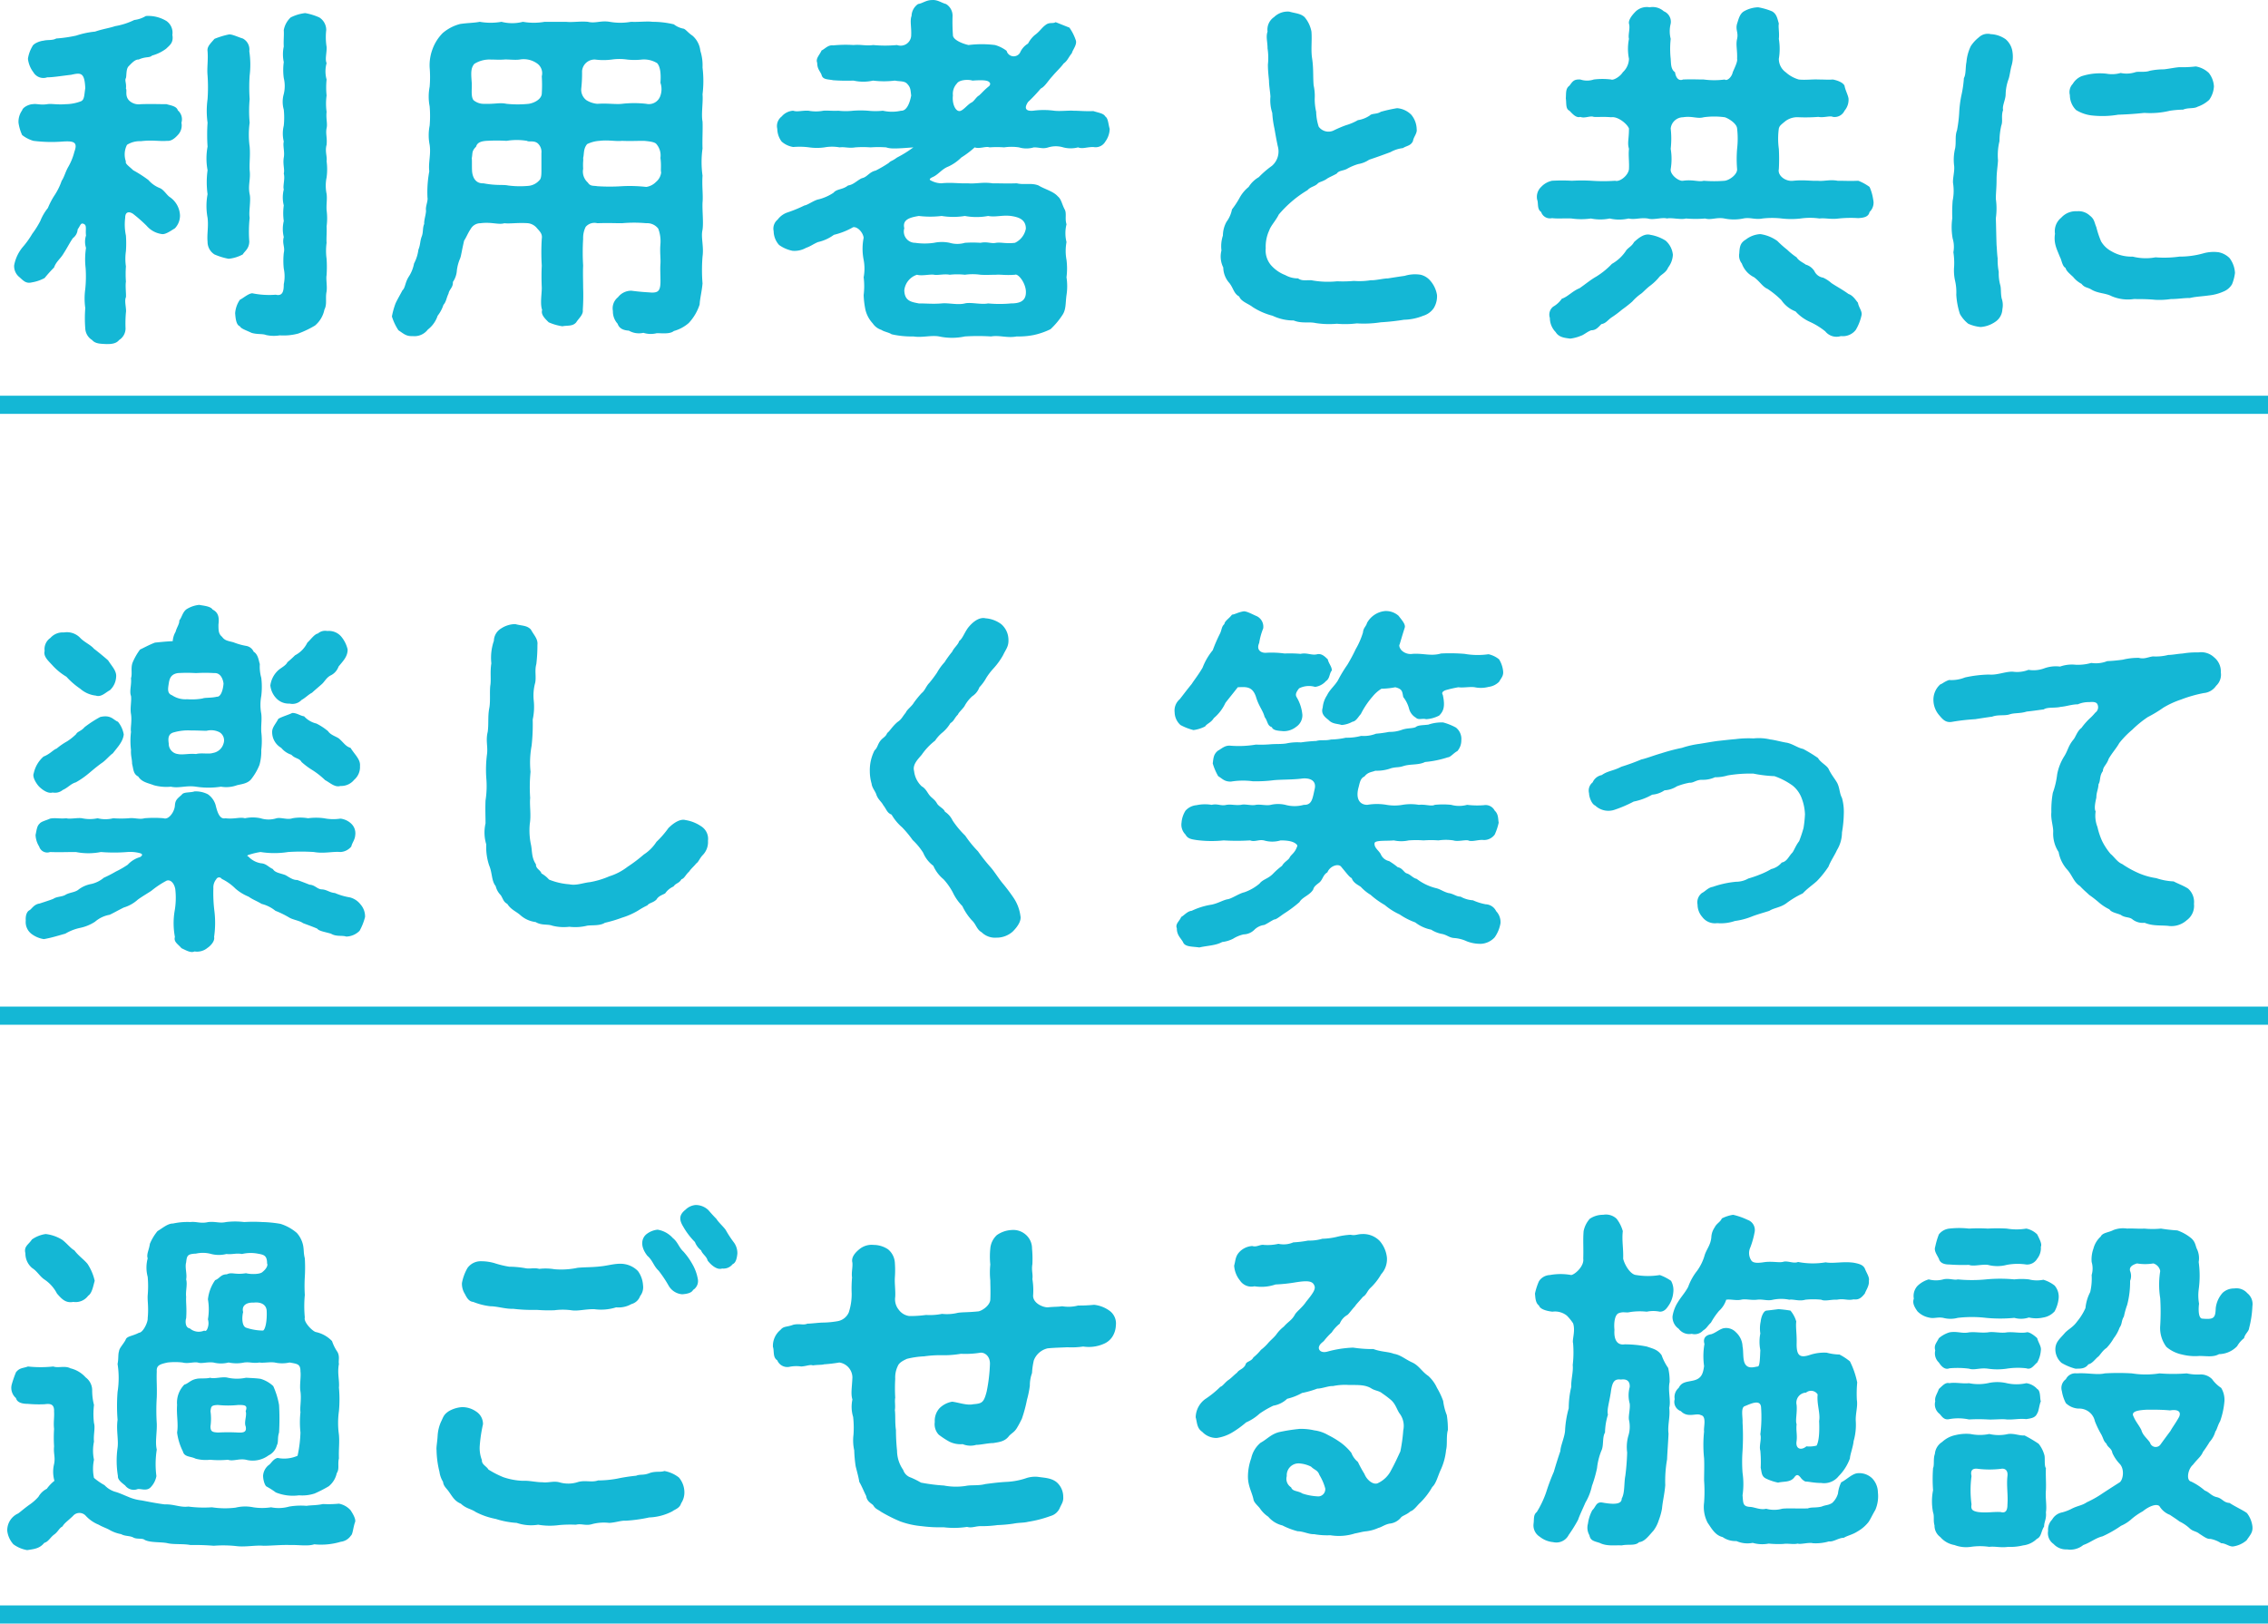 <svg xmlns="http://www.w3.org/2000/svg" width="375" height="268.425" viewBox="0 0 375 268.425">
  <g id="グループ_1" data-name="グループ 1" transform="translate(-1505 -169.575)">
    <path id="パス_223" data-name="パス 223" d="M-321-8.64a9.714,9.714,0,0,1,0-2.64c-.06-.72.06-1.92,0-2.7a10.168,10.168,0,0,0,0-2.7c-.06-1.02.12-1.8,0-2.7a6.7,6.7,0,0,1,0-2.7,10.07,10.07,0,0,0,0-2.7c.12-.78-.3-1.62,0-2.7.12-1.2-.18-1.8,0-2.76.18-.72-.12-1.5,0-2.7a10.07,10.07,0,0,1,0-2.7,12.941,12.941,0,0,1,0-2.64,5.043,5.043,0,0,1,0-2.7c-.3-.72.06-1.74,0-2.7a10.118,10.118,0,0,1-.06-2.76,2.45,2.45,0,0,0-1.14-2.1,9.97,9.97,0,0,0-2.34-.72,7.118,7.118,0,0,0-2.4.72,3.766,3.766,0,0,0-1.14,2.1c.06.9-.06,1.68,0,2.7a6.2,6.2,0,0,0,0,2.58,9.724,9.724,0,0,0,0,2.64,5.571,5.571,0,0,1,0,2.64,4.7,4.7,0,0,0,0,2.58,12.926,12.926,0,0,1,0,2.64,5.608,5.608,0,0,0,0,2.64c-.18.66.18,1.74,0,2.64-.18,1.14.18,1.98,0,2.64.24.9-.18,2.04,0,2.64a5.483,5.483,0,0,0,0,2.64,9.152,9.152,0,0,0,0,2.58,5.571,5.571,0,0,0,0,2.64c-.3,1.14.24,1.62,0,2.64a12.355,12.355,0,0,0,0,2.58,6.215,6.215,0,0,1,0,2.58c0,1.02-.12,2.04-1.32,1.74a13.8,13.8,0,0,1-3.9-.24c-.66.06-1.44.78-2.04,1.08a4.513,4.513,0,0,0-.78,2.22c.06.66.12,1.92.78,2.16.24.42.9.6,1.92,1.08.96.3,1.8.12,2.4.36a5.939,5.939,0,0,0,2.28.06,9.288,9.288,0,0,0,3.06-.3,16.606,16.606,0,0,0,2.76-1.32,4.616,4.616,0,0,0,1.56-2.64c.48-.9.12-1.86.36-3,.12-.9-.12-2.04,0-2.7A20.268,20.268,0,0,0-321-8.64Zm-30.72-19.44c1.92-.24,3.24.06,4.32-.06.6.06,1.14-.24,1.8-.96a2.281,2.281,0,0,0,.6-2.04,1.93,1.93,0,0,0-.6-2.04c-.18-.72-1.32-.84-1.86-1.02-1.32,0-2.34-.06-4.26,0a2.3,2.3,0,0,1-1.86-.54c-.84-.78-.36-1.74-.6-2.04.12-.9-.24-1.32,0-1.74.12-.36,0-1.44.42-1.92.42-.42,1.08-1.2,1.68-1.14,1.2-.54,1.8-.24,2.22-.66a6.878,6.878,0,0,0,2.34-1.14c.54-.54,1.26-.96,1.02-2.28a2.352,2.352,0,0,0-.96-2.28,5.784,5.784,0,0,0-3.42-.84,4.873,4.873,0,0,1-1.92.66,11.646,11.646,0,0,1-3.18,1.02c-.84.3-2.1.48-3.3.9a14.226,14.226,0,0,0-3.12.66,22.852,22.852,0,0,1-3.3.48c-.66.36-1.44.18-2.1.36-.66.06-1.68.48-1.86.96a5.561,5.561,0,0,0-.72,2.04,4.56,4.56,0,0,0,.9,2.22,1.912,1.912,0,0,0,2.28.84c.96,0,2.4-.24,3.96-.42,1.62-.36,2.22-.42,2.34,2.22-.18,1.08-.12,1.92-.72,2.16a7.228,7.228,0,0,1-2.52.48c-1.5.12-2.28-.12-3.06,0-1.14.18-1.74-.12-2.4,0-.54,0-1.62.48-1.74,1.02a3.244,3.244,0,0,0-.6,2.04,7.332,7.332,0,0,0,.6,2.04,5.515,5.515,0,0,0,1.86.96,23.772,23.772,0,0,0,4.8.12c1.86-.12,2.58.06,1.98,1.68a9.715,9.715,0,0,1-1.02,2.52c-.48.84-.66,1.68-1.08,2.28a10.575,10.575,0,0,1-1.14,2.34,12.289,12.289,0,0,0-1.14,2.16,8.308,8.308,0,0,0-1.26,2.16,15.381,15.381,0,0,1-1.32,2.1,14.964,14.964,0,0,1-1.44,2.04,6.584,6.584,0,0,0-1.56,3.18,2.329,2.329,0,0,0,.9,1.98c.66.6,1.08,1.08,2.04.84a6.711,6.711,0,0,0,2.1-.72,22.715,22.715,0,0,1,1.56-1.74c.36-1.02,1.08-1.44,1.62-2.4.48-.72,1.02-1.8,1.5-2.46a1.939,1.939,0,0,0,.78-1.44c.48-.66.48-1.14,1.02-.9s.24.9.36,1.92a3.38,3.38,0,0,0,0,2.04,12.607,12.607,0,0,0-.06,3.36,20.512,20.512,0,0,1-.06,3.42,11.293,11.293,0,0,0,0,3.18,20.934,20.934,0,0,0,0,3.36,2.377,2.377,0,0,0,1.14,1.92c.54.66,1.56.6,2.22.66.54,0,1.68.06,2.22-.66a2.272,2.272,0,0,0,1.08-1.92,20.218,20.218,0,0,1,.06-2.64c.12-.6-.3-1.92,0-2.52.06-.54-.12-1.86,0-2.58a17.613,17.613,0,0,1,0-2.52,8.8,8.8,0,0,1,0-2.52,18.154,18.154,0,0,0,0-2.58,8.869,8.869,0,0,1-.12-2.94c0-1.26.96-.96,1.44-.54a23.911,23.911,0,0,1,2.1,1.86,4.03,4.03,0,0,0,2.58,1.38c.6.06,1.5-.6,2.1-.96a3.038,3.038,0,0,0,.84-2.16,3.855,3.855,0,0,0-1.68-3c-.48-.3-1.02-1.26-1.68-1.5a4.861,4.861,0,0,1-1.86-1.32,20.626,20.626,0,0,0-2.52-1.62c-.6-.6-1.38-1.08-1.2-1.44a3.481,3.481,0,0,1,.18-2.76A3.918,3.918,0,0,1-351.72-28.08Zm17.94,16.62a21.833,21.833,0,0,1,.06-3.96c-.18-1.02.24-2.88,0-3.9-.3-1.5.18-2.4,0-3.96-.06-1.38.12-2.4,0-3.9a14.586,14.586,0,0,1,0-3.96,21.07,21.07,0,0,1,0-3.9,28.2,28.2,0,0,1,0-3.9,14.862,14.862,0,0,0-.06-4.02,2.046,2.046,0,0,0-1.08-2.1c-.66-.18-1.86-.78-2.34-.66a13.9,13.9,0,0,0-2.34.72c-.6.72-1.26,1.26-1.14,2.04.12,1.56-.12,2.7,0,4.02a28.067,28.067,0,0,1,0,3.9,14.151,14.151,0,0,0,0,3.9,29.06,29.06,0,0,0,0,3.96,10.64,10.64,0,0,0,0,3.9,14.469,14.469,0,0,0,0,3.96,10.6,10.6,0,0,0,0,3.9c.18,1.44-.12,2.7,0,3.96a2.452,2.452,0,0,0,1.14,2.1,10.781,10.781,0,0,0,2.34.72,6.265,6.265,0,0,0,2.34-.72C-334.5-9.96-333.84-10.26-333.78-11.46Zm74.94-10.92a16.149,16.149,0,0,1,0-4.5c-.06-1.26.06-3.24,0-4.44-.24-1.26.12-3.24,0-4.5a18.275,18.275,0,0,0,0-4.44,7.938,7.938,0,0,0-.36-2.76,3.848,3.848,0,0,0-1.32-2.52c-.66-.42-1.08-1.02-1.44-1.14a3.687,3.687,0,0,1-1.62-.72,14.965,14.965,0,0,0-3.54-.42c-.9-.12-2.22.06-3.54,0a10.018,10.018,0,0,1-3.54,0c-1.5-.24-2.34.3-3.6,0-1.32-.12-2.58.12-3.6,0h-3.54a10.365,10.365,0,0,1-3.6,0,7.065,7.065,0,0,1-3.54,0,10.358,10.358,0,0,1-3.6,0c-.84.18-2.04.18-3.24.36a7.2,7.2,0,0,0-2.88,1.5,7.32,7.32,0,0,0-1.68,2.64,7.618,7.618,0,0,0-.48,3.06,18.728,18.728,0,0,1,0,3.18,8.4,8.4,0,0,0,0,3.24,18.668,18.668,0,0,1,0,3.18,8.1,8.1,0,0,0,0,3.18c.24,1.56-.24,2.94-.06,4.38a18.684,18.684,0,0,0-.3,4.32c.12.6-.36,1.5-.24,2.16,0,.66-.36,1.62-.3,2.22-.3.66-.12,1.38-.42,2.1-.3.84-.18,1.26-.54,2.16a6.8,6.8,0,0,1-.72,2.28,5.98,5.98,0,0,1-.9,2.22c-.6.96-.54,1.8-1.02,2.22-.24.48-.84,1.5-1.14,2.16A12.756,12.756,0,0,0-310.2.9a8.79,8.79,0,0,0,1.08,2.28c.84.54,1.26,1.02,2.34.96a2.767,2.767,0,0,0,2.52-1.08A4.753,4.753,0,0,0-302.64.78a5.882,5.882,0,0,0,.96-1.8c.48-.54.48-1.14.84-1.86.12-.72.78-1.02.72-1.92a3.8,3.8,0,0,0,.66-1.92,7.029,7.029,0,0,1,.54-1.98c.18-.48.24-1.14.66-2.94.36-.54.66-1.32,1.08-1.92a1.848,1.848,0,0,1,1.62-.96c1.86-.24,3,.3,3.96,0,.9.12,2.16-.12,3.9,0a2.252,2.252,0,0,1,1.5.84c.54.6.9.96.78,1.74a35.808,35.808,0,0,0,0,4.44c-.06,1.14-.06,2.22,0,3.66,0,1.08-.3,2.64.06,3.66-.24.78.48,1.44,1.08,2.04a8.676,8.676,0,0,0,2.28.66c.78-.18,1.68.06,2.28-.66.36-.6,1.2-1.26,1.08-2.04a34.964,34.964,0,0,0,.06-3.66c0-.96-.06-2.58,0-3.66a36.1,36.1,0,0,1,0-4.44,4.074,4.074,0,0,1,.42-1.98,1.905,1.905,0,0,1,1.92-.6c2.04-.06,2.7,0,4.08,0a22.263,22.263,0,0,1,4.02,0,2.293,2.293,0,0,1,1.98.9,5.9,5.9,0,0,1,.36,2.52c-.12,1.38.06,2.34,0,3.3-.06.78,0,1.8,0,2.4.06,1.98-.24,2.4-1.56,2.34-.66-.06-1.38-.06-3.24-.3a2.758,2.758,0,0,0-2.22,1.08A2.334,2.334,0,0,0-273.66,0a3.006,3.006,0,0,0,.78,2.1c.24.72.84,1.08,1.86,1.14a3.312,3.312,0,0,0,2.4.36,4.007,4.007,0,0,0,2.22.06c.9,0,2.16.18,2.82-.36a6.287,6.287,0,0,0,2.46-1.32,8.116,8.116,0,0,0,1.8-3.06c.06-1.08.36-2.1.48-3.48a27.356,27.356,0,0,1,0-4.44c.24-1.74-.3-3.18,0-4.44.18-1.26-.06-3.06,0-4.5C-258.72-19.2-258.96-20.64-258.84-22.38Zm-9.3-11.88a17.634,17.634,0,0,0-4.02,0c-1.02.12-2.34-.12-4.08,0a4.125,4.125,0,0,1-1.8-.6,2.171,2.171,0,0,1-.84-2.04,23.16,23.16,0,0,0,.12-2.76,2.076,2.076,0,0,1,2.16-1.92,10.622,10.622,0,0,0,2.76,0,8.84,8.84,0,0,1,2.52,0,11.225,11.225,0,0,0,2.46,0,4.149,4.149,0,0,1,2.52.6q.72.81.54,3.24a3.261,3.261,0,0,1-.06,2.28A1.992,1.992,0,0,1-268.14-34.26Zm-17.28-1.68c-.06.96-1.32,1.56-2.16,1.68a17.841,17.841,0,0,1-3.66,0c-1.2-.24-1.8.06-3.66,0a2.616,2.616,0,0,1-1.8-.6c-.48-.6-.24-1.86-.3-2.88-.12-1.62-.18-2.4.42-3.12a4.687,4.687,0,0,1,2.7-.72c.66,0,1.44.06,2.22,0,.54-.06,1.8.12,2.58,0a3.814,3.814,0,0,1,2.82.6,1.972,1.972,0,0,1,.84,2.16A23,23,0,0,1-285.42-35.94Zm-.06,12.78c0,.78-.06,1.32-.36,1.56a2.713,2.713,0,0,1-1.74.9,15.233,15.233,0,0,1-3.42-.06c-.9-.18-1.86.06-4.08-.36-1.14.06-1.74-.78-1.86-1.92-.06-.78,0-1.98-.06-2.22.18-.84-.06-1.14.72-1.92.18-.66.78-.9,1.74-.96a30.133,30.133,0,0,1,3.3,0,10.43,10.43,0,0,1,3.36,0c.36.24,1.14-.12,1.8.42a1.916,1.916,0,0,1,.6,1.62Zm18.96,1.8a2.838,2.838,0,0,1-1.62.84,24.4,24.4,0,0,0-4.02-.12,30.845,30.845,0,0,1-4.08,0c-.66-.12-1.14.06-1.56-.6a2.424,2.424,0,0,1-.78-2.28c-.06-1.26.06-1.26,0-1.8.18-.6,0-1.5.66-2.28a5.424,5.424,0,0,1,2.04-.54c1.5-.18,2.7.12,3.72,0,1.26.06,2.34,0,3.66,0,.48.06,1.74.12,2.04.54a2.892,2.892,0,0,1,.66,2.28c.18,1.38,0,1.98.12,2.4A2.362,2.362,0,0,1-266.52-21.36Zm75-8.76c-.24-.78-.24-1.74-.72-2.04-.3-.54-1.08-.6-1.98-.9-1.26.06-2.4-.06-3.3-.06-.84-.06-2.22.12-3.18,0a13.135,13.135,0,0,0-3.48,0c-1.38.12-1.44-.54-.84-1.44a26.476,26.476,0,0,0,2.1-2.22c.72-.36,1.14-1.2,1.92-2.04.66-.78,1.44-1.5,1.86-2.1.66-.48.72-.9,1.38-1.74.06-.42.84-1.32.66-2.04a8.09,8.09,0,0,0-1.08-2.16c-.78-.3-1.5-.6-2.28-.9-.48.3-1.02-.06-1.68.48-.66.48-.9,1.02-1.8,1.68a4.786,4.786,0,0,0-1.08,1.38,3.222,3.222,0,0,0-1.32,1.5,1.211,1.211,0,0,1-2.22-.3,5.762,5.762,0,0,0-1.92-.96,17.563,17.563,0,0,0-4.38,0c-1.08-.24-2.64-.9-2.58-1.68a30.151,30.151,0,0,1-.06-3.12,2.258,2.258,0,0,0-1.08-1.98c-.72-.18-1.38-.72-2.28-.66-1.02,0-1.56.54-2.34.66a2.465,2.465,0,0,0-1.08,1.98c-.3.72,0,1.92-.06,3.12a1.741,1.741,0,0,1-2.34,1.68,21.2,21.2,0,0,1-3.96,0c-1.14.18-1.98-.12-3.24,0a20.69,20.69,0,0,0-3.36.06c-.84-.12-1.38.6-1.92.84-.3.72-1.02,1.32-.72,2.04,0,1.02.48,1.38.72,1.98.18.84,1.08.72,1.92.9a30.532,30.532,0,0,0,3.36.06,7.358,7.358,0,0,0,3.24,0,14.421,14.421,0,0,0,3.6,0c.84.18,1.62,0,2.1.6.54.6.48,1.02.6,1.86-.3,1.62-.9,2.58-1.68,2.52a6.713,6.713,0,0,1-3,0,11.241,11.241,0,0,1-2.46,0,16.832,16.832,0,0,0-2.46,0,11.106,11.106,0,0,1-2.46,0c-.84.06-1.86-.06-2.46,0a6.672,6.672,0,0,1-2.46,0c-1.08-.06-1.86.24-2.52,0a2.709,2.709,0,0,0-1.92.96,1.981,1.981,0,0,0-.72,2.04,3.6,3.6,0,0,0,.72,2.1,3.763,3.763,0,0,0,1.92.9,12.132,12.132,0,0,1,2.64.06,8.865,8.865,0,0,0,2.52,0,7.092,7.092,0,0,1,2.52,0c.78-.12,1.5.18,2.58,0a17.612,17.612,0,0,1,2.52,0,18.153,18.153,0,0,1,2.58,0c.72.24,1.44.24,4.5,0a18.9,18.9,0,0,1-2.7,1.68c-.9.66-.96.48-1.38.9a20.124,20.124,0,0,1-2.16,1.26c-1.08.24-1.38,1.08-2.28,1.26-.78.36-1.38,1.08-2.28,1.2-.9.72-1.86.54-2.4,1.2a8.069,8.069,0,0,1-2.4,1.08c-.78.12-1.86.96-2.4,1.02a22.237,22.237,0,0,1-2.76,1.14,3.385,3.385,0,0,0-1.68,1.2,1.929,1.929,0,0,0-.66,1.92,3.475,3.475,0,0,0,.9,2.28,5.687,5.687,0,0,0,2.22.96,3.886,3.886,0,0,0,2.22-.48c.84-.3,1.14-.6,1.98-.96a7.045,7.045,0,0,0,2.64-1.2,12.032,12.032,0,0,0,3.18-1.26c.72-.12,1.62.84,1.74,1.74a9.343,9.343,0,0,0,0,3.66,7.74,7.74,0,0,1,0,2.88,11.981,11.981,0,0,1,0,2.94,14.52,14.52,0,0,0,.3,2.46,5.053,5.053,0,0,0,1.2,2.22,2.74,2.74,0,0,0,1.44,1.08c.42.3,1.26.42,1.68.72a14.672,14.672,0,0,0,3.6.36c1.44.24,2.94-.24,4.26,0a10.167,10.167,0,0,0,4.26,0,34.56,34.56,0,0,1,4.32,0c1.44-.24,2.64.3,4.26,0a12.656,12.656,0,0,0,2.82-.24A12.013,12.013,0,0,0-201.3,3,12.68,12.68,0,0,0-199.26.54c.54-.9.42-1.86.6-3.18a9.624,9.624,0,0,0,0-2.94,11.554,11.554,0,0,0,0-2.88,8.055,8.055,0,0,1,0-2.94,6.087,6.087,0,0,1,0-2.94c-.3-.96.06-1.8-.3-2.46-.48-.9-.54-1.68-1.14-2.16-.72-.84-2.22-1.2-3.18-1.8-1.2-.48-2.4-.06-3.6-.36-1.56.06-2.64,0-4.02,0-1.62-.24-2.76.12-4.08,0-1.44.06-2.7-.18-4.38,0a3.768,3.768,0,0,1-1.86-.54c-.12-.12,0-.3.42-.48.96-.42,1.5-1.32,2.58-1.74a7.377,7.377,0,0,0,2.16-1.5,15.434,15.434,0,0,0,2.22-1.68c.78.3,1.86-.24,2.46,0a15.568,15.568,0,0,1,2.4,0,8.45,8.45,0,0,1,2.46,0,4.291,4.291,0,0,0,2.46,0c1.02,0,1.44.3,2.4,0a4.244,4.244,0,0,1,2.46,0,4.857,4.857,0,0,0,2.46,0c.72.3,1.38-.06,2.52-.06a1.847,1.847,0,0,0,1.98-.9A3.694,3.694,0,0,0-191.52-30.12Zm-19.92-7.08c-.84.66-1.14,1.08-1.68,1.56-.48.24-.84,1.02-1.32,1.2-.6.36-1.14,1.08-1.68,1.32-.78.36-1.5-1.02-1.32-2.52a2.5,2.5,0,0,1,.66-1.98c.36-.6,1.8-.72,2.58-.48,1.62-.12,2.46-.06,2.76.24C-211.2-37.62-211.26-37.44-211.44-37.2Zm-7.86,21.48a11.775,11.775,0,0,0,3.84,0,10.324,10.324,0,0,0,3.84,0c1.26.24,2.28-.18,3.78,0,1.2.18,2.46.54,2.46,2.1a3.246,3.246,0,0,1-1.8,2.34c-1.5.18-2.22-.12-3.12,0-.84.18-1.44-.24-2.58,0a18.49,18.49,0,0,0-2.58,0,4.451,4.451,0,0,1-2.52,0,6.214,6.214,0,0,0-2.58,0,10.792,10.792,0,0,1-3.12,0,1.868,1.868,0,0,1-1.8-2.4c-.36-1.5,1.02-1.8,2.4-2.04A15.9,15.9,0,0,0-219.3-15.72Zm11.46,14.46a19.887,19.887,0,0,1-3.78,0c-1.14.24-2.88-.24-3.84,0-1.2.3-2.7-.12-3.84,0-1.44.12-2.46,0-3.78,0-1.2-.24-2.34-.36-2.4-2.16A3.039,3.039,0,0,1-223.38-6c.78.24,2.22-.12,2.82,0s1.74-.18,2.58,0a11.66,11.66,0,0,1,2.52,0,9.287,9.287,0,0,1,2.58,0c.84.06,1.92,0,2.58,0,.84-.06,1.44.12,3.12,0,.48-.24,1.68,1.2,1.8,2.64C-205.26-1.62-206.4-1.26-207.84-1.26Zm69.36-3.72A3.027,3.027,0,0,0-140.1-6a5.839,5.839,0,0,0-2.64.18c-.84.12-1.62.24-2.76.42-.72,0-2.16.36-2.82.3a11.759,11.759,0,0,1-2.82.12,19.976,19.976,0,0,1-2.76.06,14.841,14.841,0,0,1-4.32-.18c-1.08,0-1.56.12-2.16-.3a4.206,4.206,0,0,1-2.1-.54,6,6,0,0,1-2.4-1.68,3.77,3.77,0,0,1-.84-2.76,6.405,6.405,0,0,1,.6-3c.24-.72,1.14-1.68,1.56-2.58a19.321,19.321,0,0,1,2.22-2.22,18.3,18.3,0,0,1,2.52-1.8c.54-.6,1.2-.6,1.68-1.08.24-.3.78-.3,1.5-.78.3-.24,1.2-.6,1.68-.9.36-.54,1.14-.42,1.8-.84a8.857,8.857,0,0,1,1.74-.72,4.521,4.521,0,0,0,1.8-.72c1.08-.36,2.1-.72,3.54-1.26a5.529,5.529,0,0,1,2.04-.66c.66-.42,1.32-.36,1.68-1.2.06-.6.72-1.26.6-1.92a3.859,3.859,0,0,0-.9-2.4A3.709,3.709,0,0,0-144-33.54a24.432,24.432,0,0,0-2.7.6c-.6.42-1.5.24-1.8.6a4.862,4.862,0,0,1-1.98.78,8.847,8.847,0,0,1-1.98.84,20.071,20.071,0,0,0-2.1.9,2,2,0,0,1-2.4-.66,8.462,8.462,0,0,1-.42-2.46,9.351,9.351,0,0,1-.24-2.16,8.084,8.084,0,0,0-.18-2.22c-.12-1.5,0-2.7-.24-4.38-.24-1.44,0-3-.12-4.5a5.148,5.148,0,0,0-1.14-2.4c-.66-.6-1.44-.6-2.52-.9a3.21,3.21,0,0,0-2.52.9,2.5,2.5,0,0,0-1.08,2.4c-.3.9,0,1.62,0,2.76a10.392,10.392,0,0,1,.06,2.7c0,1.02.12,1.98.18,2.64,0,.78.18,1.74.24,2.64a6.7,6.7,0,0,0,.3,2.7,16.416,16.416,0,0,0,.36,2.58c.12.66.24,1.44.54,2.88a3.145,3.145,0,0,1-.96,3.3,15.107,15.107,0,0,0-2.16,1.86,4.852,4.852,0,0,0-1.68,1.62,6.02,6.02,0,0,0-1.5,1.8,14.939,14.939,0,0,1-1.26,1.92,5.007,5.007,0,0,1-.9,2.04,4.774,4.774,0,0,0-.6,2.28,5.661,5.661,0,0,0-.24,2.46,4.053,4.053,0,0,0,.3,2.82,3.933,3.933,0,0,0,1.02,2.58c.66.84.72,1.74,1.62,2.22.3.84,1.56,1.2,2.22,1.74a11.284,11.284,0,0,0,3.3,1.44,8.027,8.027,0,0,0,3.48.78c1.32.54,2.52.18,3.6.42a14.27,14.27,0,0,0,3.54.12,15.558,15.558,0,0,0,3.3-.06,18.15,18.15,0,0,0,3.96-.18,37.6,37.6,0,0,0,3.84-.42,8.98,8.98,0,0,0,3.18-.66,3.242,3.242,0,0,0,1.74-1.26,3.745,3.745,0,0,0,.54-2.16A4.712,4.712,0,0,0-138.48-4.98Zm73.2-13.44a7.752,7.752,0,0,0-.6-2.1,8.266,8.266,0,0,0-1.86-1.02c-1.38.06-2.22,0-3.42,0-1.32-.24-2.28.12-3.3,0-1.14.06-2.22-.18-4.02,0-1.26.18-2.64-.84-2.4-1.92a30.434,30.434,0,0,0,0-3.36,12.279,12.279,0,0,1,0-3.36c.12-.42.24-.54,1.14-1.26a3.31,3.31,0,0,1,2.16-.6,27.168,27.168,0,0,0,3.24-.06c.9.18,1.92-.24,2.4,0a1.811,1.811,0,0,0,1.92-1.02,2.781,2.781,0,0,0,.66-2.04c-.12-.66-.54-1.38-.66-2.1-.3-.6-1.32-.9-1.92-1.02-.78.06-1.32,0-2.4,0-.9-.06-2.16.12-3.24,0a5.442,5.442,0,0,1-2.16-1.2,2.723,2.723,0,0,1-1.14-2.22,9.966,9.966,0,0,0,0-3.3c.12-.96-.12-1.98,0-2.52-.24-.84-.36-1.62-1.14-2.04a10.64,10.64,0,0,0-2.28-.66,5.055,5.055,0,0,0-2.34.66c-.72.42-.9,1.32-1.14,2.04-.3,1.02.24,1.44,0,2.52-.24,1.02.06,1.8,0,3.3.12.48-.48,1.62-.72,2.22-.18.84-.96,1.5-1.32,1.2a13.191,13.191,0,0,1-3.48,0c-1.08,0-1.86-.06-3.42,0-.72.3-1.2-.3-1.32-1.2-.72-.48-.66-1.44-.72-2.22a15.169,15.169,0,0,1,0-3.3,5.117,5.117,0,0,1,0-2.52,1.865,1.865,0,0,0-1.14-2.04,2.761,2.761,0,0,0-2.34-.66,2.69,2.69,0,0,0-2.28.66c-.54.54-1.26,1.38-1.14,2.04.24.78-.18,1.86,0,2.52a8.367,8.367,0,0,0,0,3.3,3.132,3.132,0,0,1-1.02,2.22c-.48.78-1.62,1.38-1.92,1.2a11.464,11.464,0,0,0-2.88,0,3.511,3.511,0,0,1-2.22,0c-1.08-.06-1.26.3-1.8,1.02-.66.48-.54,1.2-.6,2.1.12.84-.06,1.74.6,2.04.42.42,1.08,1.26,1.8,1.02.72.3,1.62-.24,2.22,0,.72.06,1.44-.06,2.88.06,1.08-.18,2.64,1.08,2.94,1.86,0,1.8-.3,2.34,0,3.36-.12,1.14.06,1.98,0,3.36-.12,1.08-1.56,2.16-2.28,1.92a27.961,27.961,0,0,1-3.9,0,29.093,29.093,0,0,0-3.24,0,30.132,30.132,0,0,0-3.3,0,3.436,3.436,0,0,0-1.8,1.02,2.256,2.256,0,0,0-.66,2.1c.24.6-.06,1.56.66,2.04a1.53,1.53,0,0,0,1.8,1.02c.9.12,2.22,0,3.24.06a11.257,11.257,0,0,0,3.18,0,7.8,7.8,0,0,0,3.12,0,6.845,6.845,0,0,0,3.12,0c1.08.24,1.86-.18,3.18,0,.9.3,2.34-.24,3.18,0,.72-.18,2.28.24,3.12,0a18.757,18.757,0,0,0,3.18,0c.96.3,1.86-.24,3.18,0a7.779,7.779,0,0,0,3.12,0c1.14-.24,1.92.24,3.18,0a13.989,13.989,0,0,1,3.18,0,13.565,13.565,0,0,0,3.12,0,10.837,10.837,0,0,1,3.12,0c.96-.12,1.86.18,3.18,0a19.1,19.1,0,0,1,3.24-.06c.72-.06,1.68-.12,1.86-1.02A2.107,2.107,0,0,0-65.28-18.42Zm-22.5-8.4a20.208,20.208,0,0,0,0,3.36c.06.84-1.2,1.8-2.04,1.92a21.25,21.25,0,0,1-3.48,0c-.84.24-1.74-.24-3.42,0-.72.12-2.16-1.02-2.04-1.92a10.209,10.209,0,0,0,0-3.36,15.1,15.1,0,0,0,0-3.36,2.082,2.082,0,0,1,2.04-1.86c1.56-.24,2.34.3,3.42,0a12.789,12.789,0,0,1,3.48,0c.6.18,1.98,1.02,2.04,1.86A14.492,14.492,0,0,1-87.78-26.82Zm18.42,24c-1.08-.78-1.92-1.2-2.82-1.8a5.478,5.478,0,0,0-1.38-.9A1.913,1.913,0,0,1-75-6.6a2.5,2.5,0,0,0-1.44-1.08c-.36-.3-1.14-.6-1.5-1.2a11,11,0,0,1-1.56-1.26,16.505,16.505,0,0,1-1.62-1.44,6.347,6.347,0,0,0-2.82-1.14,4.3,4.3,0,0,0-2.4.9c-.9.54-1.02,1.14-1.08,2.28A2.1,2.1,0,0,0-87-7.86a4.037,4.037,0,0,0,2.04,2.28c1.02.78,1.38,1.56,2.22,1.92A14.819,14.819,0,0,1-80.46-1.8,5,5,0,0,0-78.12.06a7.2,7.2,0,0,0,2.4,1.74A11.861,11.861,0,0,1-73.2,3.36a2.377,2.377,0,0,0,2.58.78,2.7,2.7,0,0,0,2.46-1.02A8.068,8.068,0,0,0-67.2.66c.12-.66-.48-1.26-.6-2.04C-68.04-1.62-68.58-2.58-69.36-2.82ZM-99.6-11.64a6.84,6.84,0,0,0-2.52-.96c-.9-.24-1.8.36-2.7,1.2-.36.66-.84.84-1.26,1.32a6.74,6.74,0,0,1-2.4,2.28,12.806,12.806,0,0,1-2.58,2.1c-.96.54-1.8,1.26-2.76,1.92-1.2.48-1.98,1.44-2.94,1.74A4.367,4.367,0,0,1-118.2-.72a1.691,1.691,0,0,0-.54,1.86,3.35,3.35,0,0,0,.96,2.34c.54.9,1.56.96,2.4,1.08a6.682,6.682,0,0,0,1.8-.48c.42-.12,1.02-.66,1.68-.9.78,0,1.14-.48,1.68-1.02.78-.12,1.08-.72,1.74-1.14A17.33,17.33,0,0,0-106.8-.24a20.515,20.515,0,0,0,1.68-1.32,8.568,8.568,0,0,1,1.56-1.38c.36-.3.84-.84,1.5-1.32a8.812,8.812,0,0,0,1.32-1.26c.3-.48,1.2-.78,1.56-1.68a3.751,3.751,0,0,0,.78-2.1A3.562,3.562,0,0,0-99.6-11.64Zm56.22-33.3a4.64,4.64,0,0,0-2.46-.84,2.136,2.136,0,0,0-1.98.54,5.989,5.989,0,0,0-1.32,1.44,7.469,7.469,0,0,0-.72,2.64c-.18.84-.06,2.04-.42,2.64a18.379,18.379,0,0,1-.42,2.88,18.808,18.808,0,0,0-.36,2.88,22.216,22.216,0,0,1-.36,2.88c-.36.96-.12,1.8-.3,2.94a7.87,7.87,0,0,0-.18,2.88c.12.9-.24,2.04-.18,2.88a8.154,8.154,0,0,1-.06,2.94,23.983,23.983,0,0,0-.06,2.88A10.58,10.58,0,0,0-52.14-12a4.814,4.814,0,0,1,.12,2.28,11.434,11.434,0,0,1,.12,2.4,7.666,7.666,0,0,0,.18,2.4,8.472,8.472,0,0,1,.18,2.22,12.725,12.725,0,0,0,.6,3.18A5.424,5.424,0,0,0-49.56,2.1a6.459,6.459,0,0,0,2.04.54,4.832,4.832,0,0,0,2.4-.84,2.614,2.614,0,0,0,1.2-2.1,3.352,3.352,0,0,0-.12-1.8c-.18-.9-.06-1.62-.24-2.22a7.4,7.4,0,0,1-.24-2.16A10.289,10.289,0,0,1-44.7-8.7c-.12-.96-.12-1.62-.18-2.22-.06-1.68-.06-2.64-.12-4.44a11.212,11.212,0,0,0,0-3.18c0-.96.12-1.86.12-3.12s.18-2.22.24-3.24a9.741,9.741,0,0,1,.24-3.18,12.067,12.067,0,0,1,.3-2.58c.3-.78-.06-1.56.3-2.58-.18-.66.42-1.74.42-2.58a7.844,7.844,0,0,1,.48-2.52c.18-.48.3-1.5.48-2.16a5.226,5.226,0,0,0,.18-2.28A3.337,3.337,0,0,0-43.38-44.94Zm11.64,11.7a6.308,6.308,0,0,0,2.58.9,15.624,15.624,0,0,0,4.38-.12c1.56-.06,2.64-.12,4.32-.3a13.882,13.882,0,0,0,4.26-.36,17.216,17.216,0,0,1,2.16-.18c.84-.36,1.8-.12,2.4-.48a5.407,5.407,0,0,0,1.92-1.14,4.206,4.206,0,0,0,.78-2.22,3.935,3.935,0,0,0-.84-2.22,4.111,4.111,0,0,0-2.16-1.08,17.773,17.773,0,0,1-2.7.12c-.78.06-1.56.24-2.58.36a11.462,11.462,0,0,0-2.34.24c-.78.3-1.92.06-2.4.24a4.667,4.667,0,0,1-2.4.12,5.2,5.2,0,0,1-2.34.12,9.78,9.78,0,0,0-4.14.42,3.044,3.044,0,0,0-1.44,1.26,1.977,1.977,0,0,0-.48,1.86A3.481,3.481,0,0,0-31.74-33.24ZM-6.36-8.76a3.544,3.544,0,0,0-1.8-.96,6.248,6.248,0,0,0-2.52.18A14.345,14.345,0,0,1-14.64-9a18.234,18.234,0,0,1-3.96.12A8.834,8.834,0,0,1-22.38-9a6.5,6.5,0,0,1-3.54-.9,4.342,4.342,0,0,1-1.68-1.62,15.071,15.071,0,0,1-.78-2.34c-.36-.84-.3-1.32-1.08-1.92a2.728,2.728,0,0,0-2.1-.72,3.267,3.267,0,0,0-2.64,1.08,2.848,2.848,0,0,0-1.02,2.64c-.24,1.62.3,2.52.84,3.9.24.36.36,1.5.9,1.74.12.48.54.84,1.26,1.5A4.39,4.39,0,0,0-30.84-4.5c.54.66.9.54,1.56.9,1.14.72,2.4.6,3.42,1.14a6.816,6.816,0,0,0,3.66.48c1.14,0,2.28,0,3.54.12a12.59,12.59,0,0,0,2.58-.12c1.14,0,2.1-.18,3.18-.18,1.02-.24,1.86-.24,3.12-.42a7.925,7.925,0,0,0,2.46-.66,2.876,2.876,0,0,0,1.38-1.2A7.4,7.4,0,0,0-5.46-6.3,4.443,4.443,0,0,0-6.36-8.76Zm-346.98,72.4c.12.78-.18,2.04,0,3,.18,1.14-.12,2.28,0,2.94a12.443,12.443,0,0,0,0,3c-.06.96.18,1.44.18,2.28.24.9.18,1.68,1.02,2.1.6.96,1.68,1.08,2.58,1.44a7.815,7.815,0,0,0,2.82.24c1.32.3,2.52-.24,4.14,0a13.656,13.656,0,0,0,4.14,0,5.14,5.14,0,0,0,2.64-.24c.66-.18,1.86-.24,2.46-1.14a9.426,9.426,0,0,0,1.26-2.22,8.14,8.14,0,0,0,.3-2.46,12.541,12.541,0,0,0,0-3c-.06-1.14.12-1.98,0-3a7.953,7.953,0,0,1,0-2.94,12.406,12.406,0,0,0,0-3,6.835,6.835,0,0,1-.24-2.28c-.18-.48-.24-1.56-1.02-2.04a1.644,1.644,0,0,0-1.26-.96,10.893,10.893,0,0,1-2.1-.6c-.96-.24-1.44-.3-1.86-.9-.6-.48-.6-1.08-.6-2.04.18-1.32-.12-2.04-.96-2.46-.36-.6-1.74-.66-2.22-.78a4.885,4.885,0,0,0-2.1.72c-.66.48-.78,1.38-1.2,1.86.06.54-.42,1.14-.6,1.86a3.549,3.549,0,0,0-.48,1.56c-1.32.06-2.28.18-2.94.24-1.08.42-1.8.84-2.46,1.14a10.107,10.107,0,0,0-1.26,2.22c-.3.9,0,1.8-.24,2.52C-353.22,61.78-353.64,62.86-353.34,63.64Zm26.22,1.26a2.061,2.061,0,0,0,1.98-.6c.66-.36,1.14-.9,1.74-1.2.24-.24.96-.84,1.5-1.32.54-.42.78-1.08,1.5-1.5a2.608,2.608,0,0,0,1.38-1.5c.72-.9,1.5-1.62,1.5-2.82a5.132,5.132,0,0,0-1.08-2.16,2.674,2.674,0,0,0-2.28-.9,1.8,1.8,0,0,0-1.56.42c-.54.06-1.26,1.08-1.74,1.5a4.617,4.617,0,0,1-2.04,2.1,16.55,16.55,0,0,1-1.26,1.14c-.24.54-1.02.9-1.5,1.32a4.147,4.147,0,0,0-1.32,2.52,3.618,3.618,0,0,0,.96,2.1A2.807,2.807,0,0,0-327.12,64.9Zm-39.24-6.36a9.967,9.967,0,0,0,2.34,1.92,12.691,12.691,0,0,0,2.28,1.98,4.673,4.673,0,0,0,2.58,1.14c.9.3,1.56-.48,2.34-.9a3.207,3.207,0,0,0,1.02-2.16c.12-1.02-.72-1.8-1.32-2.76-.6-.54-1.92-1.62-2.34-1.92-.48-.6-1.56-1.08-2.22-1.74a3.045,3.045,0,0,0-2.76-.96,2.7,2.7,0,0,0-2.22.9,2.24,2.24,0,0,0-.96,2.16C-367.86,57.1-367.02,57.82-366.36,58.54Zm20.76,1.32a24.974,24.974,0,0,1,3,0,25.675,25.675,0,0,1,3.06,0c1.08-.06,1.44,1.14,1.5,1.74-.12,1.44-.6,2.22-1.08,2.16-.96.24-1.98.12-2.4.3a10.1,10.1,0,0,1-2.52.12,3.964,3.964,0,0,1-2.52-.66c-.84-.3-.66-1.14-.54-1.92C-346.98,60.76-346.74,60.04-345.6,59.86Zm24.84,9.6a9.91,9.91,0,0,0-1.92-1.26,3.951,3.951,0,0,1-2.04-1.2c-.6-.06-1.26-.6-1.98-.54-.6.3-1.68.6-2.28.96-.42.84-1.08,1.44-1.02,2.28a2.993,2.993,0,0,0,1.5,2.52,3.615,3.615,0,0,0,1.68,1.14c.6.66,1.32.54,1.68,1.2a12.349,12.349,0,0,0,1.86,1.38,13.194,13.194,0,0,1,2.04,1.62c.72.36,1.62,1.26,2.52.96a2.759,2.759,0,0,0,2.28-1.02,2.762,2.762,0,0,0,.96-2.28c.12-1.08-.9-1.92-1.56-3-.78-.24-1.02-.72-1.8-1.44C-319.26,70.36-320.28,70.18-320.76,69.46Zm-47.76,9.18c.54.54,1.5,1.2,2.22.96a2,2,0,0,0,1.68-.42c.84-.36,1.32-1.02,2.16-1.26a13.833,13.833,0,0,0,2.16-1.5c.72-.6,1.2-1.02,2.1-1.68.6-.36,1.32-1.26,1.86-1.62.78-1.02,1.68-1.92,1.8-3.12a4.494,4.494,0,0,0-.96-2.1c-.78-.3-1.14-1.2-2.94-.78a19.35,19.35,0,0,0-2.58,1.68c-.54.66-1.2.72-1.38,1.14a9.4,9.4,0,0,1-1.5,1.2,11.235,11.235,0,0,0-1.74,1.2c-.54.18-1.08.9-2.16,1.32a5.083,5.083,0,0,0-1.62,2.76C-369.72,77.08-368.88,78.28-368.52,78.64Zm28.74-5.58c-.72.24-1.86-.06-2.82.18-1.14-.12-2.22.18-3,0a1.71,1.71,0,0,1-1.5-1.74c-.12-.84-.12-1.62.9-1.86a8.588,8.588,0,0,1,2.7-.3c1.02,0,2.22.06,2.64.06a3.065,3.065,0,0,1,2.16.24,1.572,1.572,0,0,1,.66,1.86A2.18,2.18,0,0,1-339.78,73.06Zm24.42,25.08a3.264,3.264,0,0,0-1.8-1.2,10.285,10.285,0,0,1-2.46-.72c-.84-.06-1.32-.54-2.1-.6-.84,0-1.14-.72-2.1-.78-.9-.36-1.56-.6-2.04-.78-.78.06-1.68-.72-2.04-.84-.84-.3-1.62-.36-1.98-.96-.78-.36-1.08-.9-1.98-.96a3.671,3.671,0,0,1-2.1-1.14c-.12,0-.18-.06-.12-.12q0-.09.36-.18a11.621,11.621,0,0,1,1.8-.42,14.518,14.518,0,0,0,4.56,0,33.635,33.635,0,0,1,4.26,0c1.68.3,3.12-.12,4.38,0a2.5,2.5,0,0,0,1.8-.9c.18-.72.6-1.08.66-1.92a2.175,2.175,0,0,0-.66-1.86,3.088,3.088,0,0,0-1.8-.84,7.878,7.878,0,0,1-2.7-.06,9.68,9.68,0,0,0-2.64,0,7.45,7.45,0,0,0-2.58,0c-.84.3-1.86-.18-2.64,0a4.361,4.361,0,0,1-2.64,0,6.231,6.231,0,0,0-2.58,0c-.84-.24-1.74.18-3.24,0-1.02.24-1.38-1.26-1.62-2.22a3.317,3.317,0,0,0-1.26-1.74,4.387,4.387,0,0,0-2.22-.48c-.72.24-1.8.06-2.1.54-.72.66-1.08.84-1.14,1.8-.06,1.02-1.02,2.4-1.86,2.1a18.626,18.626,0,0,0-3.18,0c-.78.24-1.68-.12-2.58,0a18.238,18.238,0,0,1-2.58,0,5.337,5.337,0,0,1-2.58,0,6.223,6.223,0,0,1-2.58,0c-.72-.12-2.04.18-2.58,0-1.14.12-1.8-.12-2.7.06-.66.3-1.5.48-1.74.84-.42.36-.48,1.02-.66,1.86a3.9,3.9,0,0,0,.6,1.92,1.384,1.384,0,0,0,1.8.9c1.38.06,2.76,0,4.26,0a10.6,10.6,0,0,0,4.14,0,26.589,26.589,0,0,0,4.38,0,6.368,6.368,0,0,1,2.04.18c.48.12.54.36.06.66a4.413,4.413,0,0,0-2.04,1.26,15.566,15.566,0,0,1-1.98,1.14,21.431,21.431,0,0,1-1.98,1.02,4.9,4.9,0,0,1-2.04,1.02,4.971,4.971,0,0,0-2.1.9c-.54.48-1.38.48-2.1.84-.6.42-1.5.3-2.1.72-.6.24-1.74.6-2.28.78-.9.12-1.26.84-1.62,1.08-.54.24-.72,1.02-.66,1.74a2.451,2.451,0,0,0,.9,2.16,4.479,4.479,0,0,0,2.1.9c1.38-.24,2.64-.66,3.54-.9a8.092,8.092,0,0,1,2.46-.96,7.161,7.161,0,0,0,2.46-1.02,4.985,4.985,0,0,1,2.4-1.14c.54-.24,1.26-.66,2.34-1.2a6.06,6.06,0,0,0,2.34-1.32c.66-.48,1.68-1.08,2.22-1.44a15.1,15.1,0,0,1,2.52-1.68c.66-.24,1.26.42,1.44,1.38a12.605,12.605,0,0,1-.12,3.72,12.2,12.2,0,0,0,.06,4.2c-.24.84.54,1.2,1.08,1.86.78.36,1.56.84,2.16.54a2.688,2.688,0,0,0,2.16-.6c.3-.18,1.26-1.02,1.08-1.8a16.171,16.171,0,0,0,.06-4.2,24.186,24.186,0,0,1-.18-3.84,2.137,2.137,0,0,1,.48-1.5.511.511,0,0,1,.9-.06,8.359,8.359,0,0,1,2.28,1.62,7.756,7.756,0,0,0,2.16,1.32c.78.54,1.26.66,2.16,1.2a5.835,5.835,0,0,1,2.28,1.14,15.169,15.169,0,0,1,2.22,1.08c.66.42,1.8.54,2.34.96.96.36,1.32.48,2.34.9.3.42,1.26.54,2.28.84.9.54,1.86.24,2.52.48a3.2,3.2,0,0,0,2.22-.96,9.507,9.507,0,0,0,.9-2.28A2.99,2.99,0,0,0-315.36,98.14Zm56.28-12.96a6.29,6.29,0,0,0-2.58-1.02c-.84-.24-1.92.42-2.82,1.32a15.877,15.877,0,0,1-1.98,2.28,6.959,6.959,0,0,1-2.1,2.1,24.484,24.484,0,0,1-2.7,2.04,9.489,9.489,0,0,1-3,1.56,14.2,14.2,0,0,1-3.18.96c-1.2.12-2.22.6-3.42.36a11.1,11.1,0,0,1-3.36-.78,4.8,4.8,0,0,0-1.26-1.02c-.12-.54-.96-.78-.9-1.5-.78-1.14-.6-2.28-.84-3.3a11.383,11.383,0,0,1-.18-3.42c.24-1.5-.06-3,.06-4.26a26.139,26.139,0,0,1,.06-4.32,15.335,15.335,0,0,1,.18-4.32,32.349,32.349,0,0,0,.18-4.32,9.89,9.89,0,0,0,.18-3.06,7.967,7.967,0,0,1,.24-3.06c.18-1.02-.12-1.98.18-3.06a26,26,0,0,0,.18-3.18c.12-.96-.6-1.62-1.08-2.52-.66-.72-1.5-.6-2.58-.9a4.317,4.317,0,0,0-2.34.72,2.45,2.45,0,0,0-1.2,2.04,8.615,8.615,0,0,0-.42,3.72c-.24,1.5,0,2.76-.18,3.72-.12,1.2.06,2.7-.18,3.78-.24,1.38-.06,2.52-.24,3.84-.36,1.44.06,2.46-.12,3.72a19.9,19.9,0,0,0-.12,3.84,15.532,15.532,0,0,1-.12,3.78c-.06,1.38,0,2.76,0,3.78a6.8,6.8,0,0,0,.12,3.48,9.537,9.537,0,0,0,.48,3.48c.54,1.26.36,2.52,1.08,3.42a3.182,3.182,0,0,0,.84,1.5c.42.66.42,1.08,1.08,1.44.6.96,1.5,1.26,2.16,1.86a4.649,4.649,0,0,0,2.52,1.14c1.02.6,1.98.3,2.76.6a7.625,7.625,0,0,0,2.82.18,8.2,8.2,0,0,0,2.94-.18c.72-.12,2.1.06,2.94-.48a21.865,21.865,0,0,0,2.82-.84,11.986,11.986,0,0,0,2.7-1.2,13.052,13.052,0,0,1,1.5-.84c.3-.42.96-.42,1.5-.96.36-.6.9-.72,1.44-1.02a3.319,3.319,0,0,1,1.38-1.14c.42-.6.9-.48,1.32-1.2.48-.12.66-.72,1.26-1.26.36-.54.96-1.02,1.14-1.32.42-.24.6-.9,1.14-1.44a3.066,3.066,0,0,0,.84-2.34A2.443,2.443,0,0,0-259.08,85.18Zm52.8,14.82a6.965,6.965,0,0,0-1.14-3,29.189,29.189,0,0,0-1.86-2.46c-.72-.9-1.38-1.98-1.98-2.64a29.7,29.7,0,0,1-2.04-2.58,17.882,17.882,0,0,1-2.1-2.58,15.077,15.077,0,0,1-2.1-2.52,3.542,3.542,0,0,0-1.26-1.44c-.18-.54-1.02-.84-1.32-1.38-.36-.66-.9-.9-1.26-1.38-.3-.36-.6-1.08-1.26-1.44a4.065,4.065,0,0,1-1.26-2.52c-.3-1.08.66-1.98,1.26-2.7a10.491,10.491,0,0,1,2.22-2.34,5.837,5.837,0,0,1,1.26-1.38,6.021,6.021,0,0,0,1.26-1.5c.66-.42.6-.78,1.26-1.44.06-.3.96-1.08,1.14-1.5a6,6,0,0,1,1.2-1.5,3,3,0,0,0,1.2-1.5,7.5,7.5,0,0,0,1.14-1.56,10.849,10.849,0,0,1,1.14-1.5,11.815,11.815,0,0,0,1.62-2.22c.48-1.02.96-1.44.9-2.64a3.438,3.438,0,0,0-1.2-2.52,4.95,4.95,0,0,0-2.58-.96c-1.02-.24-2.1.54-2.94,1.62-.66.96-.84,1.68-1.44,2.16-.12.54-.84,1.08-1.14,1.74a17.167,17.167,0,0,0-1.26,1.74,9.127,9.127,0,0,0-1.26,1.74,20.406,20.406,0,0,1-1.26,1.68c-.54.54-.72,1.26-1.26,1.68a15.826,15.826,0,0,0-1.32,1.62c-.3.54-1.14,1.14-1.32,1.62-.6.72-.66,1.08-1.38,1.56-.9.78-1.26,1.5-1.68,1.8-.3.72-.72.72-1.2,1.38-.42.6-.42,1.08-.9,1.5a7.178,7.178,0,0,0-.78,3.42,7.383,7.383,0,0,0,.3,2.1c.06.66.66,1.32.78,1.8.3.84.84,1.14,1.14,1.74.54.66.6,1.26,1.38,1.56a8.113,8.113,0,0,0,1.74,2.1,17.914,17.914,0,0,1,1.74,2.1,10.775,10.775,0,0,1,1.74,2.1,5.226,5.226,0,0,0,1.68,2.16A6.014,6.014,0,0,0-219,93.94a10.422,10.422,0,0,1,1.56,2.22,8.24,8.24,0,0,0,1.56,2.22,9.307,9.307,0,0,0,1.56,2.34c.72.66.78,1.5,1.62,1.98a3.157,3.157,0,0,0,2.46.9,3.973,3.973,0,0,0,2.7-1.02C-206.7,101.74-206.1,100.78-206.28,100Zm50.7-36.48a4.387,4.387,0,0,0-.72,2.04c-.3.96.24,1.5.96,2.04.66.72,1.5.6,2.16.84a4.262,4.262,0,0,0,1.8-.54c.6-.06,1.02-.9,1.38-1.26a13.771,13.771,0,0,1,1.98-2.94,5.73,5.73,0,0,1,1.44-1.26,12.236,12.236,0,0,0,2.28-.24c1.2.3,1.14.72,1.32,1.62a5.255,5.255,0,0,1,.96,1.92,2.43,2.43,0,0,0,1.14,1.5c.42.42,1.08.06,1.68.24a5.355,5.355,0,0,0,2.16-.6c.72-.72,1.02-1.5.6-3.42-.24-.36,0-.6.48-.78a19.01,19.01,0,0,1,2.1-.48c.78.12,1.92-.12,2.7,0a4.943,4.943,0,0,0,2.28-.06,2.97,2.97,0,0,0,1.74-.84c.42-.72.78-1.02.66-1.86a4.65,4.65,0,0,0-.66-1.86,4.28,4.28,0,0,0-1.74-.84,12.5,12.5,0,0,1-3.96-.06,29.162,29.162,0,0,0-3.9-.06c-1.62.48-2.94-.06-4.68.06a2.157,2.157,0,0,1-1.86-.6c-.36-.42-.42-.84-.3-.96.36-1.2.42-1.44.84-2.76.18-.54-.42-1.2-1.02-1.98a3.153,3.153,0,0,0-2.22-.78,3.819,3.819,0,0,0-3,1.98c-.12.54-.6.78-.66,1.56a12.786,12.786,0,0,1-1.2,2.76,28.811,28.811,0,0,1-1.38,2.58,22.7,22.7,0,0,0-1.56,2.58C-154.32,61.96-155.16,62.62-155.58,63.52Zm-24.24,4.92a9.012,9.012,0,0,0,2.16.84,6.012,6.012,0,0,0,1.92-.6c.3-.48.96-.6,1.44-1.38a7.234,7.234,0,0,0,1.92-2.52c.6-.78,1.2-1.5,2.04-2.58,1.38-.06,2.4-.18,3,1.56.48,1.62,1.14,2.22,1.44,3.36.54.72.42,1.44,1.2,1.68.18.6,1.26.6,1.86.66a3.272,3.272,0,0,0,2.16-.72,2.3,2.3,0,0,0,1.02-1.98,6.906,6.906,0,0,0-.96-2.94c-.24-.42-.06-.84.42-1.44a3.6,3.6,0,0,1,2.64-.24,2.891,2.891,0,0,0,1.8-.96c.66-.42.54-1.26.96-1.74.06-.6-.54-1.2-.66-1.86-.3-.24-.9-1.02-1.74-.84-.9.24-1.68-.3-2.76-.06a20.768,20.768,0,0,0-2.64-.06,15.562,15.562,0,0,0-3.06-.12c-.78.06-1.68-.42-1.14-1.62a10.568,10.568,0,0,1,.66-2.4,1.925,1.925,0,0,0-1.08-2.04c-.6-.24-1.74-.9-2.22-.78-.96.18-1.32.48-1.86.54-.48.66-1.2,1.02-1.26,1.56-.48.42-.42.96-.72,1.56a25.726,25.726,0,0,0-1.2,2.76,10.259,10.259,0,0,0-1.68,2.88c-.66,1.14-1.38,2.04-1.8,2.7-.84,1.02-1.5,1.92-1.98,2.52a2.456,2.456,0,0,0-.84,2.16A2.905,2.905,0,0,0-179.82,68.44Zm50.46,29.64a9.2,9.2,0,0,1-2.1-.66,4.745,4.745,0,0,1-2.04-.6c-.72,0-1.14-.48-2.04-.6-.84-.24-1.26-.6-1.92-.78a8.656,8.656,0,0,1-3.3-1.56c-.6-.12-1.02-.72-1.62-.9-.48-.12-.72-.9-1.5-1.02a12.426,12.426,0,0,0-1.44-1.02,1.916,1.916,0,0,1-1.38-1.14c-.36-.66-1.14-1.08-1.02-1.86.18-.48,2.04-.3,3.18-.42a5.663,5.663,0,0,0,2.46,0,16.828,16.828,0,0,1,2.46,0,16.693,16.693,0,0,1,2.46,0,8.314,8.314,0,0,1,2.46,0c.72.24,1.92-.12,2.46,0,.6.3,1.74-.18,2.58-.06a2.208,2.208,0,0,0,1.8-.9,9.34,9.34,0,0,0,.66-1.98c-.12-.54,0-1.38-.66-1.98a1.686,1.686,0,0,0-1.8-.9,13.7,13.7,0,0,1-2.76-.06,4.918,4.918,0,0,1-2.64,0,13.534,13.534,0,0,0-2.7,0c-.6.3-1.5-.12-2.64,0a8.121,8.121,0,0,0-2.7,0,7.8,7.8,0,0,1-2.64,0,9.424,9.424,0,0,0-3.18,0c-1.2,0-1.92-.9-1.5-2.7.24-.84.3-1.68,1.02-1.98.6-.78,1.26-.72,1.8-.96a6.968,6.968,0,0,0,2.64-.42c.96-.24,1.08-.06,2.04-.36,1.14-.36,2.46-.12,3.54-.66a16.977,16.977,0,0,0,3.78-.78c.42,0,.96-.72,1.56-1.02a2.68,2.68,0,0,0,.66-1.8,2.375,2.375,0,0,0-.9-2.1,9.556,9.556,0,0,0-2.1-.84,6.8,6.8,0,0,0-2.46.36c-.96.12-1.68.06-2.1.42-.6.24-1.32.12-2.22.42a5.813,5.813,0,0,1-2.16.36,18.342,18.342,0,0,1-2.16.3,5.544,5.544,0,0,1-2.46.36,8.746,8.746,0,0,1-2.52.3,12.479,12.479,0,0,1-2.46.3c-1.08.24-1.56,0-2.46.24a24.748,24.748,0,0,0-2.52.24,8.67,8.67,0,0,0-2.46.18c-.9.12-1.5.06-2.46.12a18.641,18.641,0,0,1-2.52.06,17.032,17.032,0,0,1-4.26.18c-.9-.06-1.38.48-2.04.84-.72.6-.72,1.2-.84,2.1a9.623,9.623,0,0,0,.9,2.1c.78.48,1.02.9,2.1.9a12.2,12.2,0,0,1,3.6-.06,22.94,22.94,0,0,0,3.54-.18c1.44-.12,2.7-.06,4.44-.24,1.08-.18,2.64.06,2.28,1.68-.36,1.56-.42,2.7-1.8,2.64a5.645,5.645,0,0,1-3.06,0,5.394,5.394,0,0,0-2.4,0c-.72.18-1.68-.12-2.46,0-.78.18-1.74-.18-2.46,0-.96.12-1.56-.12-2.4,0-.96.24-1.44-.24-2.46,0a6.791,6.791,0,0,0-2.52.06,2.741,2.741,0,0,0-1.8.9,4.309,4.309,0,0,0-.66,1.98,2.291,2.291,0,0,0,.66,1.98c.36.72,1.08.78,1.8.9a19.023,19.023,0,0,0,4.5.06,35.256,35.256,0,0,0,4.38,0c.78.3,1.38-.18,2.28,0a4.8,4.8,0,0,0,2.76,0c1.62,0,2.28.3,2.64.66a.3.3,0,0,1,.06.42c-.36,1.02-.96,1.26-1.2,1.74-.18.42-.9.72-1.26,1.38a11.752,11.752,0,0,0-1.44,1.26c-.84.9-1.74.96-2.28,1.68a7.974,7.974,0,0,1-2.52,1.44c-.84.18-2.04,1.02-2.7,1.14-.78.12-1.56.66-2.7.9a11.764,11.764,0,0,0-3.3,1.02c-.72.06-1.26.78-1.74,1.02-.24.66-1.02,1.14-.72,1.86,0,1.14.6,1.56,1.02,2.28.3.84,1.5.72,2.7.9,1.26-.3,2.7-.3,3.78-.9a5.347,5.347,0,0,0,1.8-.54,5.609,5.609,0,0,1,1.74-.72,2.615,2.615,0,0,0,1.74-.72,2.818,2.818,0,0,1,1.68-.84c.54-.24,1.02-.6,1.62-.9.36,0,.84-.42,1.62-.96a20.564,20.564,0,0,0,2.58-1.92c.48-.84,1.74-1.14,2.28-2.1.12-.54.66-.84,1.08-1.2.54-.54.54-1.2,1.26-1.62.42-1.08,1.92-1.56,2.34-.84.78.9,1.26,1.62,1.68,1.8.24.78,1.08,1.14,1.5,1.44a7.363,7.363,0,0,0,1.62,1.32,13.694,13.694,0,0,0,2.34,1.68,10.645,10.645,0,0,0,2.46,1.56,11.6,11.6,0,0,0,2.58,1.32,6.282,6.282,0,0,0,2.64,1.2,5,5,0,0,0,1.86.72c.78.18,1.14.6,1.92.66a5.922,5.922,0,0,1,2.1.54,6.217,6.217,0,0,0,2.34.42,3.289,3.289,0,0,0,2.28-1.08,5.718,5.718,0,0,0,.96-2.34,2.629,2.629,0,0,0-.72-1.98A2.015,2.015,0,0,0-129.36,98.08ZM-70.44,80.5c-.42-.78-.36-1.62-.78-2.46-.36-.66-.9-1.26-1.38-2.22-.24-.66-1.38-1.14-1.8-1.92a24.351,24.351,0,0,0-2.46-1.5c-.9-.18-1.62-.78-2.64-1.02-.84-.12-2.1-.48-2.76-.54a8.371,8.371,0,0,0-2.82-.18,16.74,16.74,0,0,0-3,.12c-.84.06-2.28.24-2.94.3-1.26.18-1.86.3-3,.48a15.444,15.444,0,0,0-2.88.66,31.77,31.77,0,0,0-3.42.9c-1.26.36-2.46.84-3.3,1.02a34.845,34.845,0,0,1-3.3,1.2c-1.38.72-2.22.66-3.24,1.38a2.05,2.05,0,0,0-1.5,1.2,1.738,1.738,0,0,0-.6,1.8c0,.6.42,1.8,1.02,2.04a3.164,3.164,0,0,0,3.3.66,20.418,20.418,0,0,0,3.06-1.32,10.137,10.137,0,0,0,3.06-1.14,4.182,4.182,0,0,0,2.04-.72,4.264,4.264,0,0,0,2.04-.66,11.338,11.338,0,0,1,2.1-.6c.66.06,1.08-.48,2.04-.48a4.776,4.776,0,0,0,2.16-.42,7.072,7.072,0,0,0,2.1-.3,22.142,22.142,0,0,1,4.26-.3,22.066,22.066,0,0,0,3.48.42,11.727,11.727,0,0,1,3,1.56,4.838,4.838,0,0,1,1.5,2.1,8.215,8.215,0,0,1,.54,2.64,18.489,18.489,0,0,1-.24,2.28,22.657,22.657,0,0,1-.72,2.16c-.6.78-.84,1.56-1.14,1.92-.6.6-.84,1.44-1.74,1.62a3.218,3.218,0,0,1-1.74,1.08,12.248,12.248,0,0,1-1.86.9,18.407,18.407,0,0,1-1.92.66,4.153,4.153,0,0,1-2.04.54,15.983,15.983,0,0,0-3.84.84c-.78.12-1.2.72-1.8,1.02a1.944,1.944,0,0,0-.72,1.92,3.116,3.116,0,0,0,.78,2.04,2.6,2.6,0,0,0,2.46,1.02,7.092,7.092,0,0,0,2.94-.36,11.326,11.326,0,0,0,2.76-.72c.9-.36,2.04-.66,2.94-.96.72-.48,1.86-.54,2.82-1.26a15.334,15.334,0,0,1,2.7-1.62c.78-.84,1.62-1.38,2.34-2.04a16.017,16.017,0,0,0,1.92-2.4c.3-.84,1.08-1.98,1.38-2.7a5.651,5.651,0,0,0,.84-2.94,19.483,19.483,0,0,0,.3-3.06A8.494,8.494,0,0,0-70.44,80.5ZM-7.8,59.74a2.988,2.988,0,0,0-1.08-2.46,3.129,3.129,0,0,0-2.64-.84,13.648,13.648,0,0,0-2.58.18c-.9.06-1.74.24-2.4.24a8.158,8.158,0,0,1-2.52.24c-.9.12-1.38.48-2.34.24a10.487,10.487,0,0,0-2.64.3,25.7,25.7,0,0,1-2.58.24,5.088,5.088,0,0,1-2.64.3,8.134,8.134,0,0,1-2.58.3,5.89,5.89,0,0,0-2.58.3,5.628,5.628,0,0,0-2.64.3,5.051,5.051,0,0,1-2.58.24,5.154,5.154,0,0,1-2.64.3c-1.32,0-2.52.6-3.9.48a20.439,20.439,0,0,0-3.96.48,5.945,5.945,0,0,1-2.64.42c-.84.3-1.14.66-1.44.72a3.393,3.393,0,0,0-1.14,2.64,3.9,3.9,0,0,0,.9,2.4c.66.78,1.14,1.38,2.28,1.14a35.216,35.216,0,0,1,3.72-.42c.78-.12,1.92-.3,2.82-.42.96-.36,2.04-.12,2.82-.36.84-.3,1.74-.12,2.88-.48.66-.06,1.92-.24,2.82-.36.66-.42,1.8-.18,2.82-.42.84-.06,1.86-.42,2.82-.42a4.489,4.489,0,0,1,1.92-.36c.48-.06,1.14-.06,1.32.36a1.1,1.1,0,0,1-.36,1.38,9.228,9.228,0,0,1-.72.78,11.065,11.065,0,0,0-1.56,1.74c-.72.54-.96,1.5-1.32,1.92-.9,1.08-.9,1.8-1.56,2.82a8.6,8.6,0,0,0-1.14,2.94,13.5,13.5,0,0,1-.72,3.06,16.188,16.188,0,0,0-.24,3.18c-.12,1.26.36,2.4.3,3.36a5.514,5.514,0,0,0,.9,3.24,5.91,5.91,0,0,0,1.5,3c.84,1.02,1.02,1.98,2.04,2.64.6.66,1.14,1.08,1.5,1.44a19.05,19.05,0,0,1,1.62,1.26,7.9,7.9,0,0,0,1.74,1.14c.3.48,1.08.6,1.86.9.72.54,1.44.3,1.98.78a2.768,2.768,0,0,0,1.98.54c1.44.6,2.82.36,4.14.54a3.779,3.779,0,0,0,2.82-.96,2.929,2.929,0,0,0,1.2-2.7,2.959,2.959,0,0,0-.96-2.52c-.72-.48-1.74-.84-2.4-1.2a10.524,10.524,0,0,1-2.88-.54,11.5,11.5,0,0,1-2.94-.84,16.562,16.562,0,0,1-2.7-1.5c-.78-.3-1.32-1.2-1.92-1.68a10.6,10.6,0,0,1-1.38-2.1,11.889,11.889,0,0,1-.78-2.34,5.037,5.037,0,0,1-.3-2.58c-.3-.48,0-1.74.12-2.28,0-.9.3-1.26.36-2.22.36-.54.12-1.38.72-2.16,0-.72.66-1.08.96-2.04.6-1.02,1.32-1.8,1.74-2.58a15.074,15.074,0,0,1,2.16-2.22,17.432,17.432,0,0,1,2.58-2.1,20.98,20.98,0,0,0,2.58-1.56,14.653,14.653,0,0,1,2.88-1.32,22.257,22.257,0,0,1,3.78-1.08,2.746,2.746,0,0,0,2.04-1.2A2.5,2.5,0,0,0-7.8,59.74ZM-355.5,192.62c-.06.6.6,1.08,1.2,1.56a1.77,1.77,0,0,0,2.04.6c.48-.12,1.44.36,2.1-.24a3.545,3.545,0,0,0,1.02-1.92,15.446,15.446,0,0,1,.06-4.38c-.3-1.26.06-2.82,0-4.32a34.35,34.35,0,0,1,0-4.32c.06-1.68-.06-2.82,0-4.26-.06-.96.36-1.2,1.8-1.5a11.226,11.226,0,0,1,2.46,0c.9.24,1.74-.12,2.52,0,.66.24,1.44-.12,2.58,0a5.1,5.1,0,0,0,2.52,0,6.224,6.224,0,0,0,2.58,0c1.02-.12,1.38.18,2.52,0,.6.12,1.68-.12,2.52,0a5.641,5.641,0,0,0,2.46,0c1.32.24,1.8.24,1.8,1.5.12.84-.18,2.28,0,3.3.18,1.32-.12,2.58,0,3.42a15.589,15.589,0,0,0,0,3.36,20.8,20.8,0,0,1-.48,3.84,5.467,5.467,0,0,1-3.3.36c-.78.18-1.08.96-1.5,1.2a2.471,2.471,0,0,0-.9,1.74c0,.72.3,1.68.6,1.8a12.772,12.772,0,0,1,1.5.96,7.525,7.525,0,0,0,3.84.48,6.593,6.593,0,0,0,2.58-.3,21.6,21.6,0,0,0,2.34-1.2,3.814,3.814,0,0,0,1.32-2.16c.48-.72.12-1.44.36-2.46-.06-1.44.12-2.58,0-3.9a14.03,14.03,0,0,1,0-3.9,21.07,21.07,0,0,0,0-3.9c.12-1.14-.3-2.4,0-3.9-.12-.54.18-1.2-.24-1.98a7.223,7.223,0,0,1-.9-1.8,5.2,5.2,0,0,0-2.7-1.5c-.6-.18-2.04-1.68-1.8-2.4a19.255,19.255,0,0,1,0-3.72,24.748,24.748,0,0,1,0-3,26.034,26.034,0,0,0,0-3.06c-.24-.96-.12-1.38-.3-2.22a4.459,4.459,0,0,0-1.02-1.98,7.634,7.634,0,0,0-2.7-1.5,20.2,20.2,0,0,0-3-.3,24.821,24.821,0,0,0-3,0,12.409,12.409,0,0,0-3,0c-1.08.24-1.68-.12-2.94,0-1.26.3-1.98-.12-2.94,0a11.214,11.214,0,0,0-2.88.24c-.9,0-1.68.72-2.58,1.26a8.352,8.352,0,0,0-1.26,2.1c-.12.96-.6,1.74-.36,2.4a5.851,5.851,0,0,0,0,3.06,17.243,17.243,0,0,1,0,3.06c-.06.96.18,1.86,0,3.78.06.66-.78,2.4-1.44,2.4-1.14.6-2.04.54-2.22,1.2-.48.84-1.02,1.32-1.08,1.86-.18.54-.06,1.26-.24,2.1a14.9,14.9,0,0,1,0,4.62,29.621,29.621,0,0,0,0,4.62c-.24,1.68.18,3.3,0,4.62A15.4,15.4,0,0,0-355.5,192.62Zm-15.3-36.84a3.124,3.124,0,0,0,1.14,2.46c.84.54,1.2,1.32,1.98,1.86a6.192,6.192,0,0,1,2.1,2.34c.78.9,1.44,1.62,2.7,1.38a2.565,2.565,0,0,0,2.46-1.02c.66-.42.84-1.68,1.08-2.46a8.442,8.442,0,0,0-1.2-2.82c-.66-.78-1.5-1.32-2.16-2.22-.6-.3-1.44-1.38-2.1-1.8a6.59,6.59,0,0,0-2.64-.9,5.206,5.206,0,0,0-2.28.9C-370.26,154.34-371.1,154.64-370.8,155.78Zm26.58,1.5c.12-1.14.24-1.38,1.62-1.44a5.164,5.164,0,0,1,2.52.06,5.117,5.117,0,0,0,2.52,0c.96.12,1.56-.18,2.58,0a6.29,6.29,0,0,1,2.58-.06c.96.18,1.56.24,1.56,1.62.18.3-.12.9-.72,1.38-.42.48-2.1.42-2.76.24-1.92.3-2.28-.24-3.18.18-1.02,0-1.2.72-1.92.96a6.712,6.712,0,0,0-1.2,3.18,9.735,9.735,0,0,1,0,3.3,2.29,2.29,0,0,1-.18,1.74c-.12.18-.3.24-.42.12a2.257,2.257,0,0,1-2.4-.36c-.84-.12-.72-1.38-.6-1.68.12-1.74-.06-2.58,0-3.54-.12-.9.24-2.04,0-2.88C-344.04,159.2-344.46,158.12-344.22,157.28Zm12.72,11.28a8.936,8.936,0,0,1-2.82-.48c-.66-.24-.72-1.62-.48-2.58-.3-1.14.66-1.62,1.74-1.56.9-.12,2.16.12,2.16,1.5C-330.84,167.06-331.14,168.38-331.5,168.56Zm14.46,29.7a3.455,3.455,0,0,0-1.92-1.08,17.458,17.458,0,0,1-2.64.06c-1.08.24-2.04.18-2.7.3a11.6,11.6,0,0,0-2.88.12,6.355,6.355,0,0,1-3,.12,9.651,9.651,0,0,1-2.94,0,6.735,6.735,0,0,0-2.94.06,14.316,14.316,0,0,1-3.9-.06,19.627,19.627,0,0,1-3.9-.12c-1.32.18-2.4-.42-3.9-.36-1.44-.18-2.88-.48-3.84-.66a7.649,7.649,0,0,1-2.22-.6c-.6-.24-1.38-.6-1.98-.78a4,4,0,0,1-1.92-1.14,10.459,10.459,0,0,1-1.74-1.2,7.215,7.215,0,0,1,0-3,7.2,7.2,0,0,1,0-3c-.12-1.08.24-2.28,0-3.06a12.367,12.367,0,0,1,0-3,9.642,9.642,0,0,1-.3-2.4,2.643,2.643,0,0,0-1.08-2.16,4.883,4.883,0,0,0-2.52-1.5c-.9-.48-2.04,0-2.82-.3a19.6,19.6,0,0,1-4.2,0c-.78.3-1.38.18-1.98.96a17.639,17.639,0,0,0-.72,2.1,2.222,2.222,0,0,0,.72,2.16c.18.72.96.96,1.98.96a20.233,20.233,0,0,0,2.76.06c.9-.12,1.62-.06,1.56,1.2.06,1.08-.12,1.74,0,2.88a23.063,23.063,0,0,0,0,2.88c-.12,1.26.24,1.74,0,2.94a5.406,5.406,0,0,0,.06,2.76,6.494,6.494,0,0,0-1.26,1.32,3.272,3.272,0,0,0-1.38,1.32,7.9,7.9,0,0,1-1.5,1.32c-.84.6-1.44,1.14-1.86,1.44a3.044,3.044,0,0,0-1.8,2.88,4.04,4.04,0,0,0,1.02,2.22,5.33,5.33,0,0,0,2.28.96c1.14-.18,2.04-.24,2.82-1.2.66-.18.96-.84,1.56-1.32.72-.48.9-1.14,1.44-1.38.36-.6.72-.78,1.74-1.74a1.4,1.4,0,0,1,2.1-.06,5.886,5.886,0,0,0,2.16,1.5c.6.36,1.38.6,1.86.9a6.073,6.073,0,0,0,1.86.66c.6.36,1.38.24,1.98.54.6.36,1.5.06,1.92.42.96.48,2.76.3,3.78.54s2.58.06,3.78.3a37.345,37.345,0,0,1,3.84.12,19.9,19.9,0,0,1,3.78.06c1.44.18,3.12-.18,4.44-.06,1.26,0,3-.18,4.44-.12,1.26-.06,2.88.24,3.96-.12a11.316,11.316,0,0,0,4.38-.42,2.353,2.353,0,0,0,1.68-1.02c.3-.18.36-1.26.66-2.16C-316.08,199.88-316.56,198.98-317.04,198.26Zm-28.68-12.84a9.742,9.742,0,0,0,.96,3.12c.24.96,1.26.78,2.1,1.2a6.51,6.51,0,0,0,2.4.18,16.036,16.036,0,0,0,2.94,0c.9.3,1.8-.24,3,0a4.4,4.4,0,0,0,3.72-.72,2.591,2.591,0,0,0,1.38-1.68c.3-.54.06-1.2.36-2.1a38.508,38.508,0,0,0,0-4.56,12.963,12.963,0,0,0-.96-3.12,5.207,5.207,0,0,0-2.1-1.2c-.9-.12-1.44-.12-2.4-.18a7.207,7.207,0,0,1-3,0c-.9-.24-2.22.24-2.94,0-.54.18-1.8.06-2.22.18-1.02.18-1.38.78-2.04.96a4.254,4.254,0,0,0-1.2,3.36C-345.84,182.54-345.48,183.98-345.72,185.42Zm6.72-4.56a16.154,16.154,0,0,0,3.42,0c1.08,0,1.56.06,1.2,1.02.24.72-.3,1.8,0,2.52.18.84-.18,1.08-1.26,1.02a30.071,30.071,0,0,0-3.3,0c-.9-.06-1.26-.12-1.26-1.02a8.853,8.853,0,0,0,0-2.52C-340.08,181.1-340.08,180.92-339,180.86Zm85.38-26.82a18.151,18.151,0,0,1-1.38-2.1c-.36-.54-1.14-1.2-1.56-1.86-.54-.54-.9-.96-1.32-1.44a3.044,3.044,0,0,0-2.1-.84,2.729,2.729,0,0,0-1.68.78c-1.14.9-1.02,1.74-.36,2.82a12.1,12.1,0,0,0,1.92,2.52,3.328,3.328,0,0,0,1.02,1.38c.24.66.9.96,1.08,1.68.54.72,1.56,1.62,2.4,1.32a1.921,1.921,0,0,0,1.74-.72c.6-.24.72-1.2.78-1.74A3,3,0,0,0-253.62,154.04Zm-6.9,3.54a11.388,11.388,0,0,0-1.5-2.1c-.72-.66-.9-1.56-1.74-2.22a4.272,4.272,0,0,0-2.52-1.38,3.578,3.578,0,0,0-1.8.72c-.78.6-1.2,1.92.12,3.6.9.78,1.02,1.68,1.86,2.46a20.429,20.429,0,0,1,1.68,2.52,2.829,2.829,0,0,0,2.22,1.38c.84-.06,1.56-.24,1.8-.72a1.717,1.717,0,0,0,.78-1.8A7.475,7.475,0,0,0-260.52,157.58Zm-36.24,6.24a10.886,10.886,0,0,0,2.82.72c1.14,0,2.58.48,3.78.42a26.6,26.6,0,0,0,3.9.18,24.971,24.971,0,0,0,2.94.06,10.556,10.556,0,0,1,2.76,0c1.14.18,2.16-.18,3.78-.18a8.3,8.3,0,0,0,3.66-.3,4.259,4.259,0,0,0,2.52-.54,2.1,2.1,0,0,0,1.44-1.32,2.366,2.366,0,0,0,.48-1.8,4.449,4.449,0,0,0-.84-2.34,4,4,0,0,0-2.16-1.14c-1.32-.24-2.7.24-3.96.36-1.5.18-2.46.12-3.84.24a13.086,13.086,0,0,1-3.84.24,9,9,0,0,0-2.52-.06c-.9-.24-1.56.06-2.34-.12a16.541,16.541,0,0,0-2.64-.24,16.361,16.361,0,0,1-2.46-.6,7.894,7.894,0,0,0-2.16-.3,2.672,2.672,0,0,0-2.28,1.14,7.819,7.819,0,0,0-.9,2.46,3.125,3.125,0,0,0,.48,1.8C-297.84,163.1-297.48,163.76-296.76,163.82Zm34.02,29.04a5.488,5.488,0,0,0-2.4-1.08c-.72.24-1.32,0-2.34.3-1.14.48-1.62.18-2.34.48a28.951,28.951,0,0,0-3.12.48,17.792,17.792,0,0,1-3.18.3c-1.02.36-2.04-.06-3.24.24a5.169,5.169,0,0,1-3.18.06c-.96-.24-1.8.12-2.76,0-1.14,0-2.16-.3-3.3-.24a11.291,11.291,0,0,1-3.18-.6,15.793,15.793,0,0,1-2.46-1.26c-.3-.54-1.14-.84-1.08-1.56a5.492,5.492,0,0,1-.36-2.34,24.28,24.28,0,0,1,.54-3.6,2.44,2.44,0,0,0-1.14-2.1,4.008,4.008,0,0,0-2.34-.72,5.068,5.068,0,0,0-2.16.66c-.9.6-.9.96-1.32,1.8a6.623,6.623,0,0,0-.54,2.28c-.06,1.08-.24,1.86-.18,2.34a15.847,15.847,0,0,0,.48,3.6,4.266,4.266,0,0,0,.6,1.68c.06.72.6,1.08.96,1.62.6.84.96,1.56,1.98,1.98.9.84,1.68.84,2.46,1.38a12.025,12.025,0,0,0,3.3,1.14,14.352,14.352,0,0,0,3.48.66,7.366,7.366,0,0,0,3.54.3,11.365,11.365,0,0,0,3.48.06,20.483,20.483,0,0,1,2.76-.06c.96-.24,1.62.24,2.76-.12a7.537,7.537,0,0,1,2.76-.18c1.08-.06,1.98-.42,2.7-.36a25.2,25.2,0,0,0,3.9-.54,9.036,9.036,0,0,0,3.84-1.02c.36-.3,1.2-.48,1.44-1.32a3.23,3.23,0,0,0,.54-1.86A3.823,3.823,0,0,0-262.74,192.86Zm71.16-27.6a5.3,5.3,0,0,0-2.52-.96,23.306,23.306,0,0,1-2.64.12,6.267,6.267,0,0,1-2.64.12c-.78.12-1.2.06-2.4.18-.84,0-2.46-.72-2.4-1.98a11.516,11.516,0,0,0-.12-2.7c.12-.78-.18-1.44,0-2.46a18.942,18.942,0,0,0-.06-2.58,3,3,0,0,0-1.02-2.28,3.128,3.128,0,0,0-2.4-.78,4.617,4.617,0,0,0-2.4.84,3.409,3.409,0,0,0-1.08,2.22,12.936,12.936,0,0,0,0,2.64,12.925,12.925,0,0,0,0,2.64c0,.78.06,1.86,0,3.18-.06.9-1.2,1.74-1.92,1.92-1.62.18-2.58.12-3.42.24a7.535,7.535,0,0,1-2.64.18,10.285,10.285,0,0,1-2.64.18,19.381,19.381,0,0,1-2.76.18,2.557,2.557,0,0,1-1.74-1.02,2.75,2.75,0,0,1-.6-2.16c.06-1.08-.12-2.22-.06-3.18a16.739,16.739,0,0,0,0-2.46,3.1,3.1,0,0,0-1.14-2.22,4.317,4.317,0,0,0-2.34-.72,3.206,3.206,0,0,0-2.4.72c-.66.54-1.38,1.32-1.14,2.22.06.9-.18,1.5-.06,2.46a20.765,20.765,0,0,0-.06,2.64,9.739,9.739,0,0,1-.48,3.12,2.472,2.472,0,0,1-1.8,1.44,15.042,15.042,0,0,1-2.46.24c-.6,0-1.98.18-2.58.18-.72.3-1.26-.06-2.34.18-1.08.42-1.56.18-2.1.84a3.4,3.4,0,0,0-1.26,2.82c.24.66-.06,1.74.72,2.22a1.787,1.787,0,0,0,1.98,1.08,5.647,5.647,0,0,1,1.98-.06c.9-.06,1.5-.36,1.92-.18.78-.12,1.5-.06,1.86-.18a23.533,23.533,0,0,0,2.52-.3,2.531,2.531,0,0,1,2.16,2.46c-.06,1.62-.3,2.7,0,3.66a5.768,5.768,0,0,0,.12,2.88,16.05,16.05,0,0,1,.06,2.94,7.6,7.6,0,0,0,.12,2.58,21.552,21.552,0,0,0,.24,2.64c.24.96.48,1.8.6,2.58.48.84.72,1.5,1.14,2.34.12.9.84,1.2,1.14,1.5.42.66.6.6,1.38,1.14a25.213,25.213,0,0,0,3.12,1.56,14.05,14.05,0,0,0,3.54.78,22.949,22.949,0,0,0,3.6.18,14.321,14.321,0,0,0,3.9-.06c.84.24,1.5-.18,2.46-.12a19.311,19.311,0,0,0,2.58-.18,22.647,22.647,0,0,0,2.64-.24c.9-.18,1.74-.12,2.4-.3a19.457,19.457,0,0,0,3.72-.96,2.351,2.351,0,0,0,1.5-1.26c.3-.72.66-1.08.6-1.92a3.2,3.2,0,0,0-1.08-2.4c-.9-.72-1.92-.72-3.18-.9a4.83,4.83,0,0,0-1.74.18,11.876,11.876,0,0,1-3.42.66c-1.14.06-2.1.18-3.48.36-1.08.3-2.34.12-3.18.3a10.689,10.689,0,0,1-3.66-.06,29.615,29.615,0,0,1-3.78-.48,14.49,14.49,0,0,0-1.68-.84,1.956,1.956,0,0,1-1.26-1.26,5.578,5.578,0,0,1-1.02-3.18,33.519,33.519,0,0,1-.18-3.42c-.18-1.2-.06-2.34-.18-3.3.12-.66-.06-1.44.06-2.04a26.971,26.971,0,0,1,0-3.12,4.259,4.259,0,0,1,.42-2.1c.24-.66,1.14-1.02,1.5-1.2a14.47,14.47,0,0,1,2.88-.42,18.155,18.155,0,0,1,3.06-.18,16.86,16.86,0,0,0,3-.24,15.7,15.7,0,0,0,3.24-.18c.72-.06,1.62.6,1.56,1.92a27.166,27.166,0,0,1-.54,4.5c-.48,1.86-.78,1.98-2.22,2.1-1.02.24-2.46-.3-3.48-.42a3.883,3.883,0,0,0-2.1,1.08,3.1,3.1,0,0,0-.78,2.28,2.521,2.521,0,0,0,.66,2.1,14,14,0,0,0,1.74,1.14,4.209,4.209,0,0,0,2.22.42,3.358,3.358,0,0,0,2.22.12c.72,0,1.98-.3,2.82-.3,1.14-.18,1.98-.3,2.64-1.2.54-.54.84-.6,1.26-1.26.36-.6.48-.84.84-1.56a22.859,22.859,0,0,0,.84-3.12,17.066,17.066,0,0,0,.48-2.34,5.936,5.936,0,0,1,.36-2.1,11.805,11.805,0,0,1,.3-2.1,3.216,3.216,0,0,1,2.28-1.98c1.26-.12,2.22-.12,3.24-.18a13.174,13.174,0,0,0,2.64-.12,6.143,6.143,0,0,0,3.48-.48,3.129,3.129,0,0,0,1.38-1.2,3.718,3.718,0,0,0,.54-1.8A2.592,2.592,0,0,0-191.58,165.26Zm55.2,14.94a12.274,12.274,0,0,0-1.02-2.16,6.032,6.032,0,0,0-1.44-1.98c-1.08-.72-1.5-1.68-2.64-2.22-1.2-.54-1.92-1.26-3.06-1.44-.9-.36-2.1-.3-3.36-.78a21.1,21.1,0,0,1-3.36-.24,18.121,18.121,0,0,0-4.26.66c-1.14.3-1.56-.36-1.38-.84.12-.36.36-.54.78-.9a11.475,11.475,0,0,1,1.32-1.44,5.989,5.989,0,0,1,1.32-1.44,2.834,2.834,0,0,1,1.26-1.44c.3-.24.6-.72,1.26-1.44.18-.3.66-.78,1.32-1.56.6-.36.66-.9,1.2-1.44a9.612,9.612,0,0,0,1.8-2.28,3.724,3.724,0,0,0,.96-2.76,4.969,4.969,0,0,0-1.2-2.76,3.792,3.792,0,0,0-2.82-1.14c-.9,0-1.2.3-1.98.12a12.387,12.387,0,0,0-2.34.36,11.37,11.37,0,0,1-2.34.3,7.366,7.366,0,0,1-2.34.3,17.574,17.574,0,0,1-2.46.3,4.028,4.028,0,0,1-2.46.24,7.963,7.963,0,0,1-2.4.18c-.6-.12-1.2.42-1.92.18a3.207,3.207,0,0,0-2.16,1.02c-.66.72-.6,1.38-.84,2.22a4.292,4.292,0,0,0,.96,2.46,2.259,2.259,0,0,0,2.4.96,7.178,7.178,0,0,0,3.48-.3,26.234,26.234,0,0,0,3.36-.36c1.92-.3,2.76-.24,3.06.54.3.6-.36,1.44-1.38,2.7-.54.84-1.5,1.56-1.8,2.04-.54,1.02-1.14,1.2-1.86,2.04a6.167,6.167,0,0,0-1.26,1.32c-.3.42-1.02,1.02-1.32,1.38a7.562,7.562,0,0,1-1.2,1.14,8.274,8.274,0,0,1-1.26,1.26c-.36.72-1.2.6-1.32,1.26-.42.72-1.02.72-1.38,1.26-.6.48-.84.78-1.32,1.14-.66.42-1.02,1.08-1.44,1.2a16.307,16.307,0,0,1-2.52,2.04,3.834,3.834,0,0,0-1.56,3c.24.84.18,1.8,1.08,2.4a3.227,3.227,0,0,0,2.4,1.02,6.976,6.976,0,0,0,2.64-.96,16.533,16.533,0,0,0,2.22-1.62,7.854,7.854,0,0,0,2.22-1.44,15.337,15.337,0,0,1,2.28-1.32,4.342,4.342,0,0,0,2.28-1.14,9.517,9.517,0,0,0,2.46-.96,15.3,15.3,0,0,0,2.52-.72c.78,0,1.92-.48,2.58-.42a9.734,9.734,0,0,1,2.7-.18c1.5,0,2.7-.06,3.72.6.6.36,1.26.36,1.74.78a16.286,16.286,0,0,1,1.5,1.14c.78.72.96,1.68,1.44,2.28a3.4,3.4,0,0,1,.54,2.7,26.741,26.741,0,0,1-.48,3.48c-.42.9-.9,1.98-1.5,3.06a4.617,4.617,0,0,1-2.16,2.16c-.72.42-1.86-.42-2.28-1.5a20.326,20.326,0,0,1-1.08-1.98,3.593,3.593,0,0,1-1.08-1.5,9.038,9.038,0,0,0-1.74-1.68,14.809,14.809,0,0,0-2.1-1.26,6.007,6.007,0,0,0-2.28-.78,9.657,9.657,0,0,0-2.46-.24,29.125,29.125,0,0,0-3.42.54c-1.32.36-1.98,1.2-3,1.74a4.621,4.621,0,0,0-1.56,2.58,9.068,9.068,0,0,0-.54,3c0,1.56.6,2.46.9,3.72.06.6.72,1.08,1.08,1.56a4.988,4.988,0,0,0,1.38,1.38,4.4,4.4,0,0,0,2.34,1.44,12.275,12.275,0,0,0,2.52.96c.9,0,1.92.54,2.7.48a12.191,12.191,0,0,0,2.7.18,8.7,8.7,0,0,0,4.08-.3c.72-.12,1.2-.3,1.92-.36a6.789,6.789,0,0,0,1.92-.54c.66-.18,1.02-.54,1.86-.72a2.783,2.783,0,0,0,1.86-.96c.24-.36.96-.48,1.62-1.08.54-.12,1.26-1.14,1.56-1.38a11.867,11.867,0,0,0,2.04-2.64c.66-.6.9-1.8,1.44-2.94a10.041,10.041,0,0,0,.84-3.18c.24-.84,0-2.28.3-3.3a15.254,15.254,0,0,0-.18-2.46A9.561,9.561,0,0,1-136.38,180.2Zm-23.28,15.3c-.72-.48-1.62-.3-1.86-1.02a1.66,1.66,0,0,1-.72-1.86,1.955,1.955,0,0,1,1.98-2.1,5.166,5.166,0,0,1,2.04.54c.6.6,1.08.54,1.38,1.38a8.563,8.563,0,0,1,.96,2.22,1.194,1.194,0,0,1-1.08,1.32A9.485,9.485,0,0,1-159.66,195.5Zm60.72-18.42a9.055,9.055,0,0,0-.24-2.34,8.739,8.739,0,0,1-1.08-2.1c-.66-.96-1.44-1.08-2.46-1.44a18.541,18.541,0,0,0-3.66-.36c-1.2.18-1.8-.72-1.68-2.4-.12-1.2.06-2.52.72-2.76.78-.3,1.2,0,1.86-.18a10.736,10.736,0,0,1,2.76-.06,5.238,5.238,0,0,1,2.16,0c.84,0,1.2-.66,1.5-1.08a4.536,4.536,0,0,0,.72-2.04,3.187,3.187,0,0,0-.36-1.98,7.87,7.87,0,0,0-1.86-.96,11.883,11.883,0,0,1-3.9,0c-.96-.06-1.92-1.68-2.16-2.7.06-1.74-.24-3-.06-4.56a5.908,5.908,0,0,0-1.02-2.04,2.55,2.55,0,0,0-2.22-.66,3.892,3.892,0,0,0-2.22.66,4.376,4.376,0,0,0-1.02,2.04c-.12,1.56,0,2.64-.06,4.56.18,1.2-1.32,2.58-1.98,2.7a9.8,9.8,0,0,0-3.54,0,2.255,2.255,0,0,0-1.8,1.02,10.194,10.194,0,0,0-.66,2.04c.06.6.06,1.56.66,1.98.18.6,1.2.9,2.22,1.02a3.118,3.118,0,0,1,2.4.66,8.231,8.231,0,0,1,1.02,1.26c.42,1.26-.18,2.7,0,3.3a17.976,17.976,0,0,1-.06,3.6c.12,1.08-.3,2.46-.24,3.6a15.48,15.48,0,0,0-.42,3.54,16.8,16.8,0,0,0-.6,3.54c0,1.08-.78,2.7-.78,3.54-.36,1.02-.84,2.58-1.08,3.42a33.937,33.937,0,0,0-1.26,3.36,16.2,16.2,0,0,1-1.56,3.3c-.6.48-.42,1.14-.54,1.98a2.208,2.208,0,0,0,1.02,2.1,4.152,4.152,0,0,0,2.22.9,2.3,2.3,0,0,0,2.58-1.2,23.141,23.141,0,0,0,1.56-2.52c.18-.6.9-2.1,1.2-2.82a9.13,9.13,0,0,0,1.08-2.76,20.876,20.876,0,0,0,.84-2.94,10.665,10.665,0,0,1,.72-2.88c.42-.84.12-2.22.6-3a10.374,10.374,0,0,1,.48-2.94c-.18-.9.18-1.8.48-3.72.24-1.86.66-2.22,1.68-2.1,1.26-.18,1.5.6,1.44,1.26a5.1,5.1,0,0,0,0,2.7c.12.84-.24,2.04-.12,2.7a5.076,5.076,0,0,1-.12,2.7,6.862,6.862,0,0,0-.18,2.7,38.346,38.346,0,0,1-.3,3.84c-.24,1.2-.06,2.82-.6,3.78,0,.66-.54,1.14-3.18.66-1.08-.18-1.08.72-1.68,1.26a6.444,6.444,0,0,0-.72,2.22,2.506,2.506,0,0,0,.24,1.92c.18.9.72.96,1.68,1.26,1.2.6,2.46.36,3.66.42,1.14-.24,2.22.12,2.88-.54.9-.06,1.62-1.08,2.34-1.86a5.533,5.533,0,0,0,.9-1.74,10.6,10.6,0,0,0,.54-1.92c.12-1.32.42-2.4.54-3.9a20.656,20.656,0,0,1,.3-4.26c.06-1.44.18-2.76.24-4.26-.18-1.44.3-2.7.12-4.26C-98.7,180.14-99.24,178.46-98.94,177.08Zm1.5-8.82a2.166,2.166,0,0,0,2.16.84,1.859,1.859,0,0,0,1.86-.54c.66-.42.6-.6,1.32-1.32a12.357,12.357,0,0,1,1.32-1.92,4.2,4.2,0,0,0,1.2-1.86c.72-.12,1.68.18,2.46,0s1.62.12,2.64,0c.96-.12,1.68.24,2.64,0a6.818,6.818,0,0,1,2.7,0c.66-.12,1.62.3,2.64,0a12.639,12.639,0,0,1,2.64,0c.6.3,1.62-.06,2.58,0,1.2-.24,1.74.18,2.76-.06.9.12,1.32-.3,1.86-.96.12-.42.78-1.32.66-2.1.18-.54-.42-1.38-.66-2.04-.3-.6-.9-.78-1.86-.96-1.8-.24-3.3.18-4.62-.06a12.848,12.848,0,0,1-4.56-.06c-.72.3-1.56-.18-2.34-.06-.66.24-1.62-.06-3,.06-.54.06-1.86.36-2.34-.18a2.188,2.188,0,0,1-.24-2.16,13.951,13.951,0,0,0,.72-2.52,1.772,1.772,0,0,0-1.14-2.1,11.6,11.6,0,0,0-2.4-.84,6.155,6.155,0,0,0-1.86.6c-.3.66-.84.78-1.2,1.5a3.05,3.05,0,0,0-.54,1.62c-.12,1.26-.72,1.86-1.08,2.88a8.328,8.328,0,0,1-1.26,2.64,9.436,9.436,0,0,0-1.5,2.7c-.6,1.08-1.08,1.5-1.74,2.58a6.053,6.053,0,0,0-.84,2.28A2.367,2.367,0,0,0-97.44,168.26Zm32.94,27.06a3.433,3.433,0,0,0-.9-2.28,3.038,3.038,0,0,0-2.34-.9c-.96,0-1.92,1.08-2.82,1.5a5.465,5.465,0,0,0-.54,1.86,3.362,3.362,0,0,1-.96,1.56c-.66.42-1.02.3-1.74.6-.96.24-1.68.06-2.28.3-1.5.06-3.42-.06-4.26.06a4.925,4.925,0,0,1-2.64,0c-.9.24-1.86-.24-2.58-.3-1.32-.06-1.2-.6-1.32-1.92a12.879,12.879,0,0,0,0-3.72,24.808,24.808,0,0,1,0-3.66,39.858,39.858,0,0,0,0-4.68c.06-.84-.36-2.52.42-2.7,1.02-.42,2.52-1.14,2.64.18a22.812,22.812,0,0,1-.12,4.5c.24.78-.24,1.92,0,2.7a20.615,20.615,0,0,1,.06,2.82c.18.78.12,1.44.9,1.8a8.531,8.531,0,0,0,1.98.66c.96-.24,2.04,0,2.7-.9.42-.6.72-.3,1.02.06a2,2,0,0,0,.78.66c.54,0,1.44.24,2.64.24a3.075,3.075,0,0,0,2.88-1.14,8,8,0,0,0,1.86-2.94c0-.54.54-1.98.6-2.82a9.8,9.8,0,0,0,.36-3.36c-.06-1.2.36-2.4.18-3.48a20.105,20.105,0,0,1,.06-2.88,14.15,14.15,0,0,0-1.2-3.48,9.7,9.7,0,0,0-1.74-1.14,8.745,8.745,0,0,1-2.1-.3,7.455,7.455,0,0,0-2.76.36c-1.62.54-2.22.18-2.22-1.74.06-1.68-.18-2.76-.06-3.78a4.816,4.816,0,0,0-.96-1.8,19.856,19.856,0,0,0-1.98-.24c-.48.06-1.38.18-1.98.24-.54.06-.9,1.14-.96,1.8a5.407,5.407,0,0,0-.06,1.98,7.119,7.119,0,0,0,0,2.76c-.06,1.08-.06,2.7-.42,2.7-.54.06-1.56.48-2.1-.42-.42-.72-.24-2.16-.42-2.88a3.312,3.312,0,0,0-1.08-2.34,2.218,2.218,0,0,0-2.16-.66c-.72.24-1.2.72-1.92.96-1.08.18-1.38.78-1.14,1.62a11.83,11.83,0,0,0-.06,3.66c-.18,1.26-.42,2.1-1.86,2.4-1.14.24-1.86.24-2.34,1.2a1.987,1.987,0,0,0-.66,1.86,1.621,1.621,0,0,0,1.02,1.98c1.14,1.2,2.58.24,3.3.66,1.02.18.42,2.04.54,2.7a21.235,21.235,0,0,0,0,4.44c.06,1.08,0,2.64,0,3.66a24.707,24.707,0,0,1,0,3.66,5.652,5.652,0,0,0,.6,3.36c.6.84,1.2,2.04,2.46,2.34a3.681,3.681,0,0,0,2.28.66,4.532,4.532,0,0,0,2.7.3,5.627,5.627,0,0,0,2.64.12,16.607,16.607,0,0,0,2.4.06c.84-.12,1.68.12,2.4-.06.48.18,1.8-.24,2.52-.06a7.776,7.776,0,0,0,2.64-.3c.72.12,1.62-.6,2.46-.6.6-.36,1.5-.54,2.22-1.02a6.223,6.223,0,0,0,1.8-1.5c.3-.36.6-1.08,1.2-2.1A5.731,5.731,0,0,0-64.5,195.32Zm-13.44-14.46a1.664,1.664,0,0,1,1.56-2.04,1.293,1.293,0,0,1,1.92.3c-.18,1.56.48,3.18.24,4.38.06,1.26.06,3.24-.42,4.08a4.72,4.72,0,0,1-1.68.12c-.84.72-1.86.48-1.62-.9.12-1.08-.12-1.68,0-2.76C-78.18,183.44-77.82,182.12-77.94,180.86Zm25.26-23.22a29.721,29.721,0,0,0,3.24.06c.72.3,2.04-.12,3.12,0a6.091,6.091,0,0,0,3.12,0,9.727,9.727,0,0,1,3.24-.06,1.931,1.931,0,0,0,1.8-.96,2.794,2.794,0,0,0,.6-1.98c.24-.42-.24-1.32-.6-2.04a3.624,3.624,0,0,0-1.8-.96,9.77,9.77,0,0,1-3.24,0,27.041,27.041,0,0,0-3.12,0,26.858,26.858,0,0,0-3.12,0,14.488,14.488,0,0,0-3.24,0,2.528,2.528,0,0,0-1.74.96,12.484,12.484,0,0,0-.6,2.04c-.24.66.24,1.26.6,1.98C-54.24,157.34-53.64,157.64-52.68,157.64Zm49.26,4.74a2.379,2.379,0,0,0-2.16-.78,2.741,2.741,0,0,0-1.92.72,4.558,4.558,0,0,0-1.14,2.52c-.06,1.68-.3,1.92-2.28,1.74-.6-.12-.6-1.56-.48-2.46a7.743,7.743,0,0,1-.06-2.34,16.524,16.524,0,0,0,0-4.56,3.552,3.552,0,0,0-.24-2.04c-.3-.54-.24-1.2-.96-1.86A7.415,7.415,0,0,0-15,152a26.362,26.362,0,0,1-2.7-.3,14.047,14.047,0,0,1-2.76,0c-.96.06-2.1-.06-2.82,0a4.5,4.5,0,0,0-2.28.24c-.78.42-1.8.42-2.1,1.08a4.021,4.021,0,0,0-1.2,1.98,5.274,5.274,0,0,0-.3,2.22,3.757,3.757,0,0,1,0,2.16,9.662,9.662,0,0,1-.24,2.82,7.241,7.241,0,0,0-.78,2.64,9.581,9.581,0,0,1-1.38,2.22c-.72,1.02-1.56,1.32-2.1,1.98-.78.9-1.5,1.44-1.5,2.64a3,3,0,0,0,1.02,2.22,8.986,8.986,0,0,0,2.28.96c.78,0,1.62.06,2.16-.72.66-.12,1.2-.96,1.62-1.26.3-.24.72-1.02,1.38-1.44a8.648,8.648,0,0,0,1.2-1.62,6.4,6.4,0,0,0,.96-1.74c.48-.72.24-1.02.72-1.86a13.36,13.36,0,0,1,.54-1.92,14.882,14.882,0,0,0,.48-3.96,2.162,2.162,0,0,0,0-1.62c-.18-.66.36-1.02,1.14-1.26a8.156,8.156,0,0,0,2.7,0,1.617,1.617,0,0,1,1.14,1.26,14.14,14.14,0,0,0,0,4.5,37.531,37.531,0,0,1,0,4.5,5.2,5.2,0,0,0,1.02,3.54,5.788,5.788,0,0,0,2.58,1.26,8.763,8.763,0,0,0,2.88.24c1.2,0,2.28.24,3.24-.3a4.257,4.257,0,0,0,3-1.32,4.477,4.477,0,0,1,1.14-1.32c.18-.78.78-1.08.84-1.68a16.911,16.911,0,0,0,.54-3.6A2.3,2.3,0,0,0-3.42,162.38Zm-50.28,4.08a4.65,4.65,0,0,0,2.4,0,20.257,20.257,0,0,1,4.68,0,24.209,24.209,0,0,0,4.68,0,4.081,4.081,0,0,0,2.4-.06,5.4,5.4,0,0,0,2.4,0,3.192,3.192,0,0,0,1.86-1.02,5.756,5.756,0,0,0,.66-2.1,2.832,2.832,0,0,0-.66-2.16,5.624,5.624,0,0,0-1.86-.96,5.406,5.406,0,0,1-2.4-.06,10.7,10.7,0,0,0-2.4,0,24.356,24.356,0,0,0-4.68,0,24.391,24.391,0,0,1-4.68,0c-.54.18-1.5-.24-2.4,0a4.644,4.644,0,0,1-2.4,0,4.473,4.473,0,0,0-1.86,1.08,2.453,2.453,0,0,0-.6,2.1c-.24.66,0,1.26.6,2.1a3.62,3.62,0,0,0,1.86,1.02C-55.2,166.64-54.72,166.28-53.7,166.46Zm15.54,3.36c-.3-.3-1.32-1.14-1.8-.96-.96.18-2.16-.12-3.24,0-.96.18-2.22-.18-3.12,0-1.26.12-2.04-.12-3.12,0-1.2.24-1.92-.24-3.24,0a4.937,4.937,0,0,0-1.74.96c-.42.84-.84,1.14-.6,2.04a2.071,2.071,0,0,0,.6,1.98c.42.66,1.02,1.26,1.74.96a14.975,14.975,0,0,1,3.24.06c.9.3,1.74-.18,3.12,0a10.763,10.763,0,0,0,3.12,0,11.8,11.8,0,0,1,3.24-.06c.84.3,1.26-.54,1.8-.96a4.808,4.808,0,0,0,.6-1.98C-37.44,171.2-37.98,170.54-38.16,169.82Zm34.68,28.92c-.54-.42-1.86-1.02-2.88-1.68-1.02-.06-1.14-.72-2.1-.96-.9-.18-1.26-.84-1.98-1.08a9.794,9.794,0,0,0-2.28-1.5c-.84-.18-.54-2.04.3-2.76.9-1.14,1.32-1.32,1.68-2.16a18.685,18.685,0,0,0,1.08-1.62,4.252,4.252,0,0,0,.96-1.74c.24-.24.36-.96.78-1.68a13.042,13.042,0,0,0,.72-3.36,3.839,3.839,0,0,0-.54-2.16,5.668,5.668,0,0,1-1.5-1.44,2.625,2.625,0,0,0-2.04-.78,8.3,8.3,0,0,1-2.16-.18,28.125,28.125,0,0,1-4.5,0,14.517,14.517,0,0,1-4.56,0,37.532,37.532,0,0,0-4.5,0c-1.26.3-2.82-.12-4.62,0a1.739,1.739,0,0,0-1.8.96,1.79,1.79,0,0,0-.66,1.98,6.345,6.345,0,0,0,.66,1.98,3.243,3.243,0,0,0,2.1.9,2.637,2.637,0,0,1,2.7,2.1,15.309,15.309,0,0,0,1.08,2.22c.42.84.3.96.84,1.5.18.6.84.72.96,1.5a6.446,6.446,0,0,0,1.26,1.86c.84.96.48,2.76-.12,3.06-1.32.84-2.34,1.5-2.88,1.86a16.914,16.914,0,0,1-2.46,1.38c-.9.6-1.5.54-2.64,1.14a7.7,7.7,0,0,1-1.44.54,2.44,2.44,0,0,0-1.68,1.2,2.365,2.365,0,0,0-.66,1.86,2.169,2.169,0,0,0,.9,2.16,2.807,2.807,0,0,0,2.22.9,3.4,3.4,0,0,0,2.7-.72c1.2-.42,1.98-1.14,3.18-1.44a19.181,19.181,0,0,0,3.06-1.74,6.465,6.465,0,0,0,1.56-.96,10.657,10.657,0,0,1,2.04-1.44c1.02-.84,2.28-1.32,2.76-.84a3.451,3.451,0,0,0,1.74,1.44c.24.18,1.02.66,1.56,1.08a6.866,6.866,0,0,1,1.62,1.08c.6.6,1.08.48,1.68.96.84.54,1.32.9,1.8.84a4.917,4.917,0,0,1,1.8.72c.72,0,1.26.54,1.92.54a4.357,4.357,0,0,0,2.28-1.02c.6-.9,1.08-1.32.96-2.34A4.488,4.488,0,0,0-3.48,198.74Zm-50.94-16.5c.42.3.72,1.2,1.74.96a8.366,8.366,0,0,1,3.24.06,27.064,27.064,0,0,1,3.12,0c.9.06,2.34-.12,3.12,0,1.26.06,1.92-.18,3.24-.06.72-.12,1.5-.18,1.8-.96.24-.24.36-1.5.6-1.98-.18-.42,0-1.74-.6-2.04a2.96,2.96,0,0,0-1.8-.96,7.358,7.358,0,0,1-3.24,0,6.845,6.845,0,0,0-3.12,0,7.8,7.8,0,0,1-3.12,0c-1.02.12-2.34-.18-3.24,0-.66-.18-1.14.42-1.74.96-.3.84-.72,1.32-.6,2.04A1.981,1.981,0,0,0-54.42,182.24Zm38.28,2.94c-.72.96-1.2,1.62-1.68,2.28a.971.971,0,0,1-1.68-.36c-.48-.72-1.2-1.2-1.44-2.1-.42-.84-.9-1.32-1.26-2.16-.12-.24-.24-.48,0-.72s.84-.42,2.28-.48c1.26,0,2.52,0,3.72.12,1.44-.24,1.86.3,1.5,1.08C-15.3,183.92-15.78,184.52-16.14,185.18Zm-20.58,9.78c.06-1.2-.06-2.52,0-3.66-.3-.36-.12-1.62-.24-2.1a5.255,5.255,0,0,0-.96-1.92,21.236,21.236,0,0,0-2.34-1.38c-.9.06-1.62-.36-2.7-.24a6.816,6.816,0,0,1-3.12,0,7.7,7.7,0,0,1-3.12,0,7.551,7.551,0,0,0-2.46.18,4.622,4.622,0,0,0-2.22,1.14,2.581,2.581,0,0,0-1.2,1.98c-.3.78-.06,1.86-.3,2.34a24.826,24.826,0,0,0,0,3.66,9.387,9.387,0,0,0,0,3.66c.24.66,0,1.32.24,2.16a2.331,2.331,0,0,0,.96,1.92,3.965,3.965,0,0,0,2.34,1.32,5.379,5.379,0,0,0,2.7.3,10.451,10.451,0,0,1,3.06,0c.96-.12,1.86.18,3.12,0a8.57,8.57,0,0,0,2.46-.24A3.878,3.878,0,0,0-38.22,203c.78-.36.66-1.2,1.2-2.04,0-.78.42-1.26.3-2.34C-36.54,197.54-36.84,196.22-36.72,194.96Zm-6.36,2.34c0,.72-.12,1.56-1.14,1.26-1.26-.06-2.28.18-3.72,0-1.02-.18-1.2-.48-1.08-1.26a17.4,17.4,0,0,1,0-4.68c-.24-1.02.24-1.32,1.08-1.2a15.876,15.876,0,0,0,3.78,0c.6-.12,1.2.18,1.08,1.2C-43.26,194.24-42.96,195.68-43.08,197.3Z" transform="translate(1880 221)" fill="#14b7d5"/>
    <rect id="長方形_4" data-name="長方形 4" width="375" height="3" transform="translate(1505 235)" fill="#14b7d5"/>
    <rect id="長方形_5" data-name="長方形 5" width="375" height="3" transform="translate(1505 336)" fill="#14b7d5"/>
    <rect id="長方形_6" data-name="長方形 6" width="375" height="3" transform="translate(1505 435)" fill="#14b7d5"/>
  </g>
</svg>
